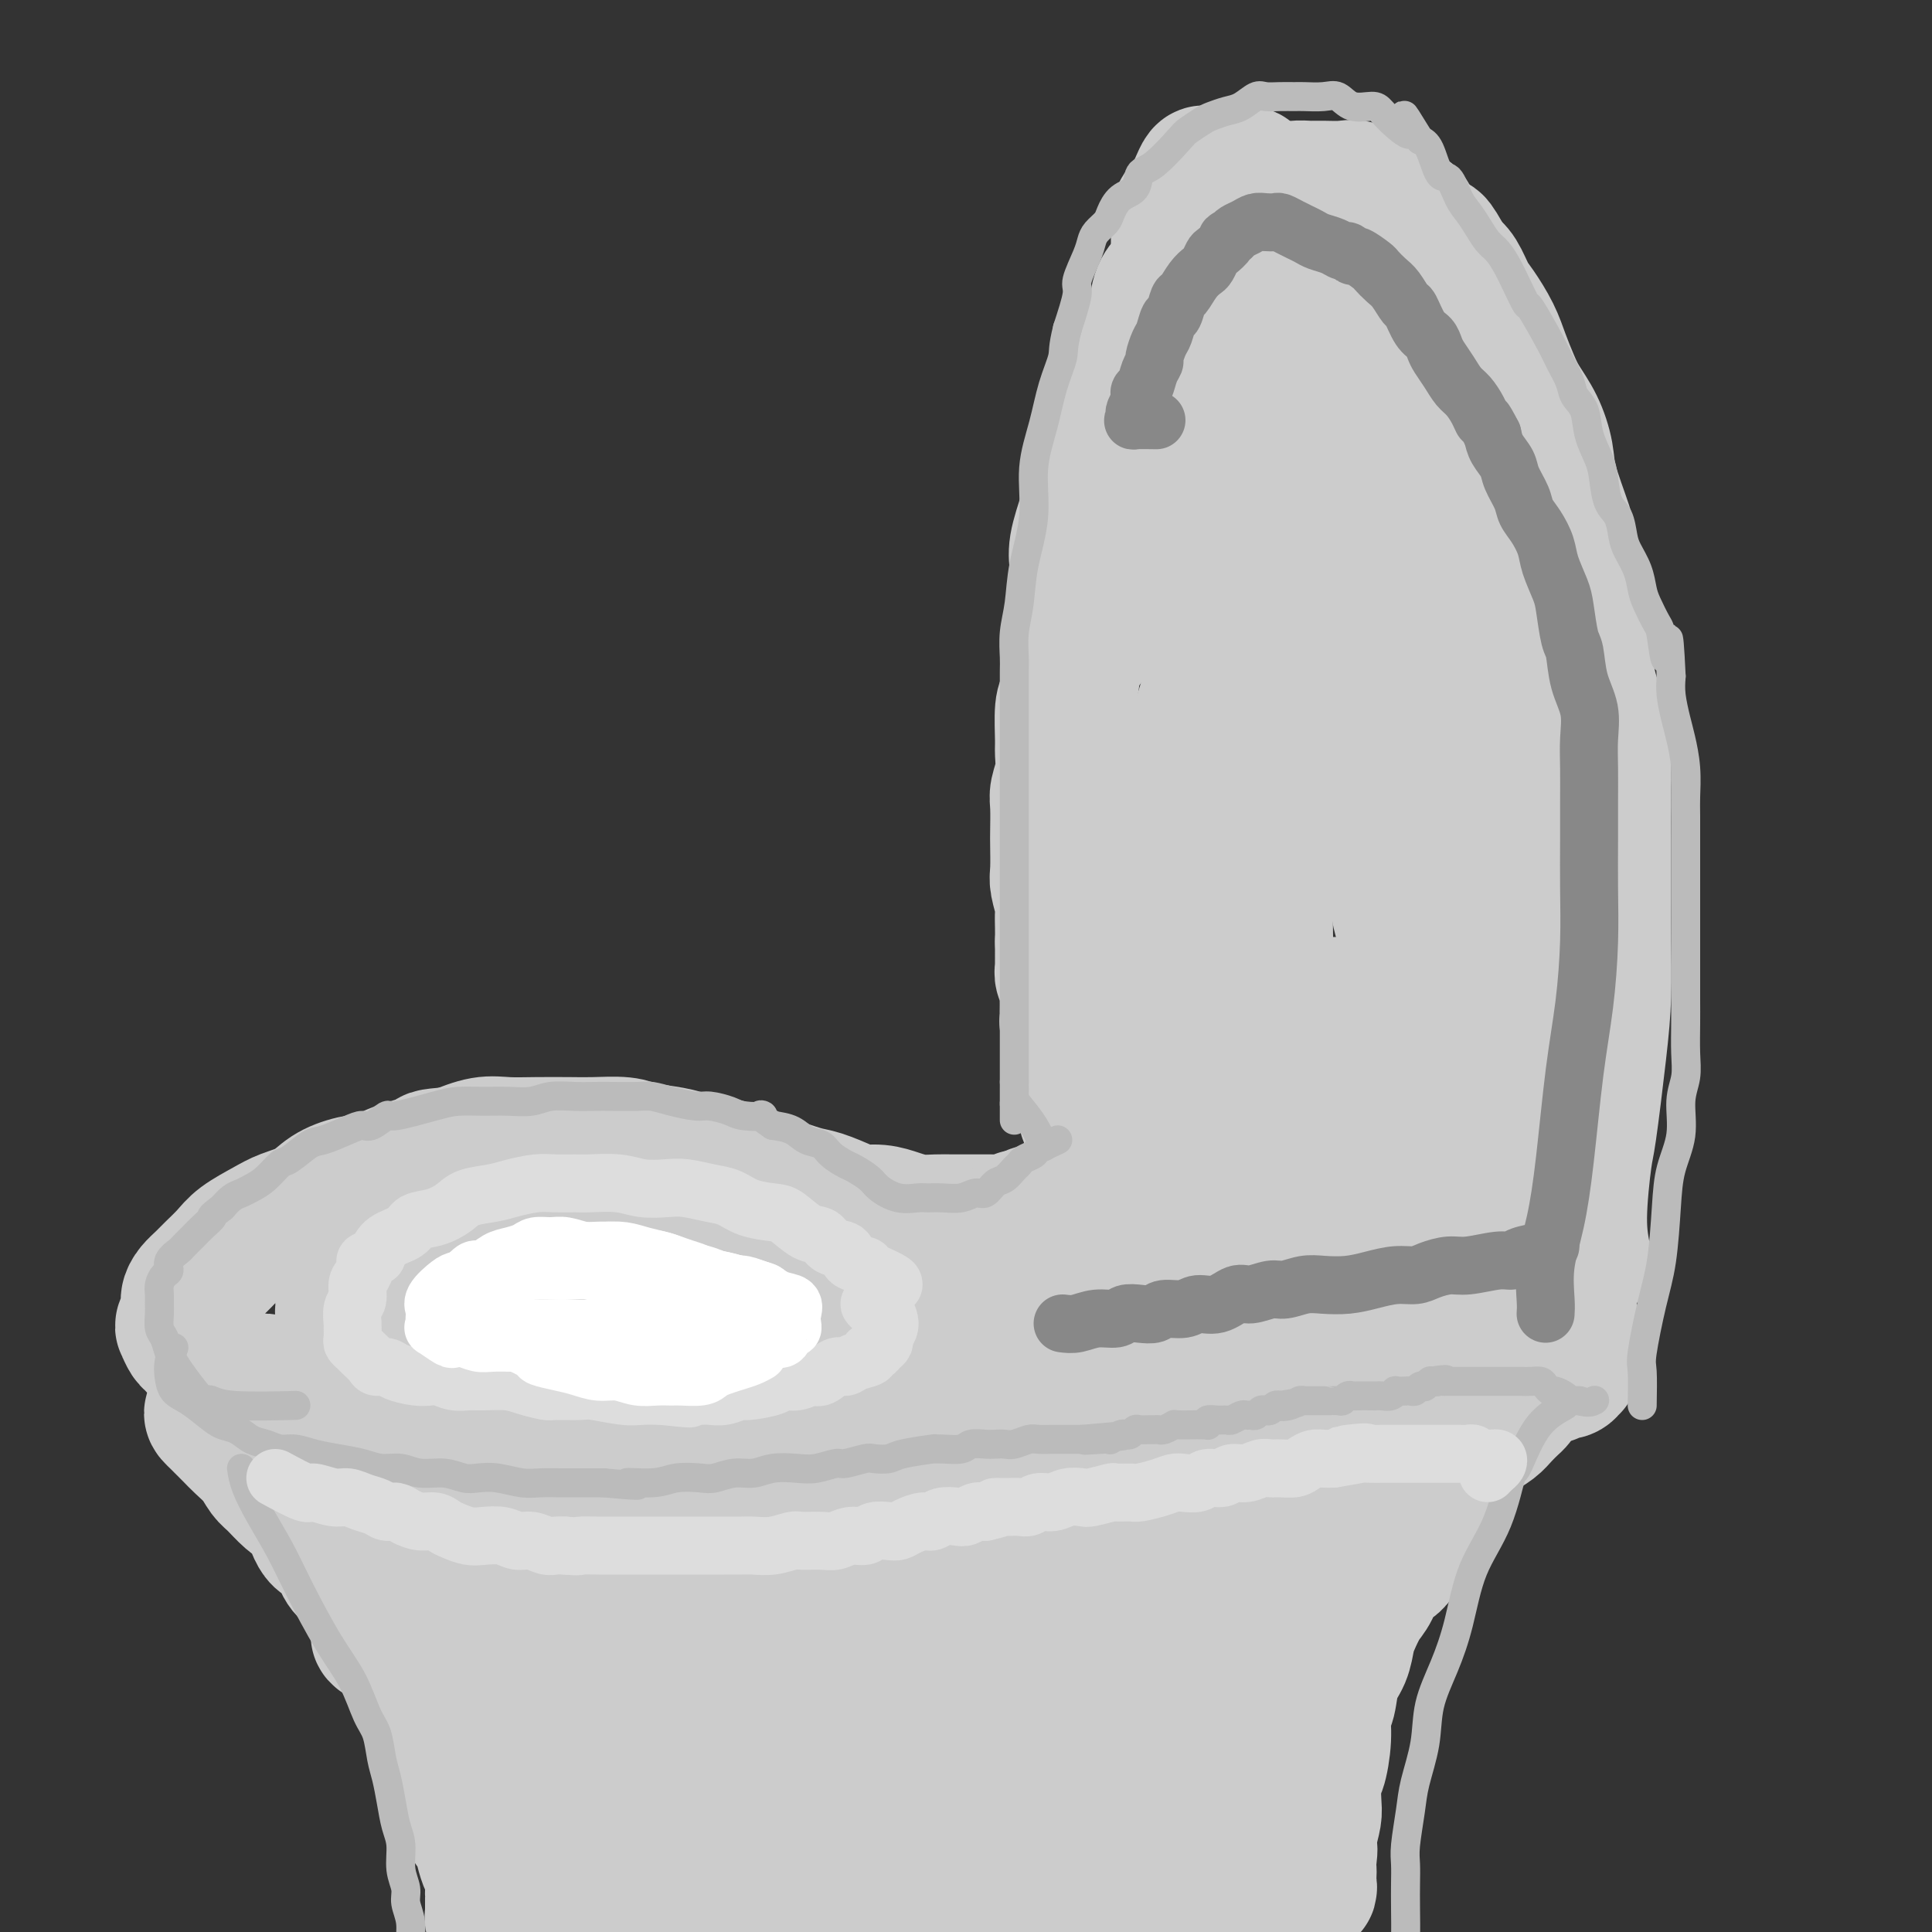 <svg viewBox='0 0 400 400' version='1.1' xmlns='http://www.w3.org/2000/svg' xmlns:xlink='http://www.w3.org/1999/xlink'><rect x="0" y="0" width="400" height="400" fill="#333333" stroke="none"/><g fill='none' stroke='rgb(204,204,204)' stroke-width='28' stroke-linecap='round' stroke-linejoin='round'><path d='M229,95c-0.301,2.007 -0.602,4.014 -1,6c-0.398,1.986 -0.894,3.952 -1,5c-0.106,1.048 0.179,1.179 0,2c-0.179,0.821 -0.823,2.333 -1,4c-0.177,1.667 0.111,3.488 0,5c-0.111,1.512 -0.622,2.716 -1,4c-0.378,1.284 -0.622,2.649 -1,4c-0.378,1.351 -0.889,2.687 -1,4c-0.111,1.313 0.177,2.603 0,4c-0.177,1.397 -0.818,2.903 -1,4c-0.182,1.097 0.094,1.787 0,3c-0.094,1.213 -0.560,2.949 -1,4c-0.440,1.051 -0.854,1.415 -1,3c-0.146,1.585 -0.025,4.389 0,6c0.025,1.611 -0.046,2.028 0,3c0.046,0.972 0.208,2.498 0,4c-0.208,1.502 -0.788,2.980 -1,4c-0.212,1.020 -0.058,1.584 0,3c0.058,1.416 0.019,3.686 0,5c-0.019,1.314 -0.019,1.674 0,3c0.019,1.326 0.058,3.618 0,5c-0.058,1.382 -0.212,1.854 0,3c0.212,1.146 0.789,2.967 1,4c0.211,1.033 0.057,1.278 0,2c-0.057,0.722 -0.016,1.921 0,3c0.016,1.079 0.008,2.040 0,3'/><path d='M220,195c-0.004,8.008 -0.015,4.029 0,3c0.015,-1.029 0.057,0.893 0,2c-0.057,1.107 -0.211,1.400 0,2c0.211,0.600 0.789,1.509 1,2c0.211,0.491 0.057,0.566 0,1c-0.057,0.434 -0.016,1.229 0,2c0.016,0.771 0.008,1.519 0,2c-0.008,0.481 -0.016,0.696 0,1c0.016,0.304 0.056,0.698 0,1c-0.056,0.302 -0.207,0.514 0,1c0.207,0.486 0.772,1.247 1,2c0.228,0.753 0.117,1.497 0,2c-0.117,0.503 -0.242,0.765 0,1c0.242,0.235 0.850,0.443 1,1c0.150,0.557 -0.157,1.462 0,2c0.157,0.538 0.778,0.707 1,1c0.222,0.293 0.045,0.708 0,1c-0.045,0.292 0.040,0.459 0,1c-0.040,0.541 -0.207,1.454 0,2c0.207,0.546 0.787,0.723 1,1c0.213,0.277 0.057,0.652 0,1c-0.057,0.348 -0.016,0.668 0,1c0.016,0.332 0.008,0.677 0,1c-0.008,0.323 -0.016,0.625 0,1c0.016,0.375 0.057,0.822 0,1c-0.057,0.178 -0.211,0.086 0,0c0.211,-0.086 0.789,-0.167 1,0c0.211,0.167 0.057,0.584 0,1c-0.057,0.416 -0.016,0.833 0,1c0.016,0.167 0.008,0.083 0,0'/><path d='M226,233c0.928,6.060 0.249,2.212 0,1c-0.249,-1.212 -0.067,0.214 0,1c0.067,0.786 0.018,0.932 0,1c-0.018,0.068 -0.005,0.059 0,0c0.005,-0.059 0.001,-0.170 0,0c-0.001,0.170 -0.000,0.619 0,1c0.000,0.381 -0.000,0.695 0,1c0.000,0.305 0.001,0.603 0,1c-0.001,0.397 -0.004,0.895 0,1c0.004,0.105 0.015,-0.183 0,0c-0.015,0.183 -0.057,0.836 0,1c0.057,0.164 0.211,-0.162 0,0c-0.211,0.162 -0.788,0.813 -1,1c-0.212,0.187 -0.061,-0.091 0,0c0.061,0.091 0.030,0.550 0,1c-0.030,0.450 -0.060,0.890 0,1c0.060,0.110 0.208,-0.110 0,0c-0.208,0.110 -0.773,0.552 -1,1c-0.227,0.448 -0.117,0.904 0,1c0.117,0.096 0.240,-0.167 0,0c-0.240,0.167 -0.841,0.765 -1,1c-0.159,0.235 0.126,0.105 0,0c-0.126,-0.105 -0.663,-0.187 -1,0c-0.337,0.187 -0.475,0.643 -1,1c-0.525,0.357 -1.436,0.617 -2,1c-0.564,0.383 -0.781,0.890 -1,1c-0.219,0.110 -0.440,-0.177 -1,0c-0.560,0.177 -1.458,0.817 -2,1c-0.542,0.183 -0.726,-0.091 -1,0c-0.274,0.091 -0.637,0.545 -1,1'/><path d='M213,252c-2.124,1.022 -1.935,0.078 -2,0c-0.065,-0.078 -0.384,0.711 -1,1c-0.616,0.289 -1.530,0.077 -2,0c-0.470,-0.077 -0.495,-0.021 -1,0c-0.505,0.021 -1.489,0.006 -2,0c-0.511,-0.006 -0.548,-0.002 -1,0c-0.452,0.002 -1.320,0.001 -2,0c-0.680,-0.001 -1.171,-0.003 -2,0c-0.829,0.003 -1.995,0.011 -3,0c-1.005,-0.011 -1.848,-0.041 -3,0c-1.152,0.041 -2.613,0.153 -4,0c-1.387,-0.153 -2.699,-0.570 -4,-1c-1.301,-0.430 -2.589,-0.874 -4,-1c-1.411,-0.126 -2.945,0.064 -4,0c-1.055,-0.064 -1.631,-0.383 -3,-1c-1.369,-0.617 -3.532,-1.531 -5,-2c-1.468,-0.469 -2.243,-0.493 -4,-1c-1.757,-0.507 -4.497,-1.498 -6,-2c-1.503,-0.502 -1.768,-0.516 -3,-1c-1.232,-0.484 -3.432,-1.439 -5,-2c-1.568,-0.561 -2.503,-0.728 -4,-1c-1.497,-0.272 -3.555,-0.647 -5,-1c-1.445,-0.353 -2.277,-0.683 -4,-1c-1.723,-0.317 -4.336,-0.621 -6,-1c-1.664,-0.379 -2.380,-0.833 -4,-1c-1.620,-0.167 -4.143,-0.046 -6,0c-1.857,0.046 -3.047,0.018 -5,0c-1.953,-0.018 -4.668,-0.025 -7,0c-2.332,0.025 -4.282,0.084 -6,0c-1.718,-0.084 -3.205,-0.310 -5,0c-1.795,0.310 -3.897,1.155 -6,2'/><path d='M94,239c-6.247,0.444 -4.366,0.555 -5,1c-0.634,0.445 -3.785,1.225 -6,2c-2.215,0.775 -3.496,1.545 -5,2c-1.504,0.455 -3.233,0.596 -5,1c-1.767,0.404 -3.572,1.070 -5,2c-1.428,0.930 -2.479,2.125 -4,3c-1.521,0.875 -3.514,1.431 -5,2c-1.486,0.569 -2.467,1.149 -4,2c-1.533,0.851 -3.619,1.971 -5,3c-1.381,1.029 -2.059,1.967 -3,3c-0.941,1.033 -2.146,2.162 -3,3c-0.854,0.838 -1.357,1.384 -2,2c-0.643,0.616 -1.427,1.302 -2,2c-0.573,0.698 -0.935,1.409 -1,2c-0.065,0.591 0.168,1.061 0,2c-0.168,0.939 -0.736,2.346 -1,3c-0.264,0.654 -0.222,0.556 0,1c0.222,0.444 0.624,1.430 1,2c0.376,0.570 0.725,0.723 1,1c0.275,0.277 0.476,0.677 1,1c0.524,0.323 1.371,0.569 2,1c0.629,0.431 1.039,1.047 2,2c0.961,0.953 2.472,2.244 4,3c1.528,0.756 3.072,0.976 4,1c0.928,0.024 1.239,-0.148 2,0c0.761,0.148 1.973,0.618 3,1c1.027,0.382 1.869,0.677 3,1c1.131,0.323 2.551,0.674 4,1c1.449,0.326 2.929,0.626 4,1c1.071,0.374 1.735,0.821 3,1c1.265,0.179 3.133,0.089 5,0'/><path d='M77,291c5.047,1.398 3.665,1.894 4,2c0.335,0.106 2.388,-0.178 4,0c1.612,0.178 2.784,0.817 4,1c1.216,0.183 2.476,-0.092 4,0c1.524,0.092 3.311,0.550 5,1c1.689,0.450 3.282,0.891 5,1c1.718,0.109 3.563,-0.114 5,0c1.437,0.114 2.466,0.567 4,1c1.534,0.433 3.574,0.848 5,1c1.426,0.152 2.240,0.041 4,0c1.760,-0.041 4.468,-0.011 7,0c2.532,0.011 4.889,0.003 7,0c2.111,-0.003 3.976,-0.001 6,0c2.024,0.001 4.208,0.000 6,0c1.792,-0.000 3.193,-0.000 5,0c1.807,0.000 4.022,0.000 6,0c1.978,-0.000 3.720,-0.000 6,0c2.280,0.000 5.096,0.001 7,0c1.904,-0.001 2.894,-0.003 4,0c1.106,0.003 2.329,0.011 3,0c0.671,-0.011 0.791,-0.040 2,0c1.209,0.040 3.506,0.151 5,0c1.494,-0.151 2.185,-0.562 3,-1c0.815,-0.438 1.755,-0.901 3,-1c1.245,-0.099 2.794,0.166 4,0c1.206,-0.166 2.070,-0.762 3,-1c0.930,-0.238 1.926,-0.119 3,0c1.074,0.119 2.226,0.238 3,0c0.774,-0.238 1.170,-0.833 2,-1c0.830,-0.167 2.094,0.095 3,0c0.906,-0.095 1.453,-0.548 2,-1'/><path d='M211,293c4.558,-0.730 2.953,-0.056 3,0c0.047,0.056 1.745,-0.507 3,-1c1.255,-0.493 2.065,-0.917 3,-1c0.935,-0.083 1.994,0.175 3,0c1.006,-0.175 1.960,-0.782 3,-1c1.040,-0.218 2.166,-0.048 3,0c0.834,0.048 1.375,-0.025 2,0c0.625,0.025 1.333,0.147 2,0c0.667,-0.147 1.292,-0.565 2,-1c0.708,-0.435 1.499,-0.887 2,-1c0.501,-0.113 0.710,0.114 1,0c0.290,-0.114 0.659,-0.570 1,-1c0.341,-0.430 0.654,-0.833 1,-1c0.346,-0.167 0.727,-0.097 1,0c0.273,0.097 0.439,0.222 1,0c0.561,-0.222 1.517,-0.792 2,-1c0.483,-0.208 0.492,-0.055 1,0c0.508,0.055 1.515,0.011 2,0c0.485,-0.011 0.448,0.011 1,0c0.552,-0.011 1.692,-0.054 2,0c0.308,0.054 -0.215,0.207 0,0c0.215,-0.207 1.170,-0.774 2,-1c0.830,-0.226 1.536,-0.112 2,0c0.464,0.112 0.688,0.222 1,0c0.312,-0.222 0.714,-0.778 1,-1c0.286,-0.222 0.458,-0.112 1,0c0.542,0.112 1.455,0.226 2,0c0.545,-0.226 0.724,-0.792 1,-1c0.276,-0.208 0.650,-0.060 1,0c0.350,0.060 0.675,0.030 1,0'/><path d='M262,282c8.064,-1.719 2.724,-0.517 1,0c-1.724,0.517 0.168,0.349 1,0c0.832,-0.349 0.605,-0.878 1,-1c0.395,-0.122 1.411,0.164 2,0c0.589,-0.164 0.749,-0.776 1,-1c0.251,-0.224 0.592,-0.059 1,0c0.408,0.059 0.882,0.013 1,0c0.118,-0.013 -0.119,0.007 0,0c0.119,-0.007 0.596,-0.041 1,0c0.404,0.041 0.737,0.156 1,0c0.263,-0.156 0.457,-0.582 1,-1c0.543,-0.418 1.436,-0.829 2,-1c0.564,-0.171 0.799,-0.102 1,0c0.201,0.102 0.368,0.239 1,0c0.632,-0.239 1.727,-0.852 2,-1c0.273,-0.148 -0.278,0.171 0,0c0.278,-0.171 1.385,-0.830 2,-1c0.615,-0.170 0.740,0.151 1,0c0.260,-0.151 0.656,-0.772 1,-1c0.344,-0.228 0.636,-0.061 1,0c0.364,0.061 0.800,0.016 1,0c0.200,-0.016 0.163,-0.003 0,0c-0.163,0.003 -0.451,-0.003 0,0c0.451,0.003 1.640,0.015 2,0c0.360,-0.015 -0.110,-0.057 0,0c0.110,0.057 0.800,0.211 1,0c0.200,-0.211 -0.090,-0.789 0,-1c0.090,-0.211 0.560,-0.057 1,0c0.440,0.057 0.849,0.015 1,0c0.151,-0.015 0.043,-0.004 0,0c-0.043,0.004 -0.022,0.002 0,0'/><path d='M290,274c4.488,-1.480 1.710,-1.180 1,-1c-0.710,0.180 0.650,0.241 1,0c0.350,-0.241 -0.310,-0.782 0,-1c0.310,-0.218 1.590,-0.111 2,0c0.410,0.111 -0.049,0.226 0,0c0.049,-0.226 0.605,-0.793 1,-1c0.395,-0.207 0.627,-0.056 1,0c0.373,0.056 0.887,0.015 1,0c0.113,-0.015 -0.176,-0.004 0,0c0.176,0.004 0.817,0.001 1,0c0.183,-0.001 -0.092,-0.000 0,0c0.092,0.000 0.549,0.000 1,0c0.451,-0.000 0.894,-0.000 1,0c0.106,0.000 -0.125,0.000 0,0c0.125,-0.000 0.606,-0.000 1,0c0.394,0.000 0.700,-0.000 1,0c0.300,0.000 0.592,0.000 1,0c0.408,-0.000 0.932,-0.000 1,0c0.068,0.000 -0.318,0.000 0,0c0.318,-0.000 1.342,-0.000 2,0c0.658,0.000 0.951,0.000 1,0c0.049,-0.000 -0.145,-0.001 0,0c0.145,0.001 0.630,0.004 1,0c0.370,-0.004 0.624,-0.015 1,0c0.376,0.015 0.875,0.057 1,0c0.125,-0.057 -0.125,-0.211 0,0c0.125,0.211 0.625,0.789 1,1c0.375,0.211 0.626,0.057 1,0c0.374,-0.057 0.870,-0.015 1,0c0.130,0.015 -0.106,0.004 0,0c0.106,-0.004 0.553,-0.002 1,0'/><path d='M314,272c2.956,0.150 0.844,0.025 0,0c-0.844,-0.025 -0.422,0.050 0,0c0.422,-0.050 0.844,-0.223 1,0c0.156,0.223 0.046,0.843 0,1c-0.046,0.157 -0.026,-0.150 0,0c0.026,0.150 0.060,0.758 0,1c-0.060,0.242 -0.212,0.117 0,0c0.212,-0.117 0.788,-0.227 1,0c0.212,0.227 0.061,0.792 0,1c-0.061,0.208 -0.030,0.058 0,0c0.030,-0.058 0.061,-0.026 0,0c-0.061,0.026 -0.212,0.046 0,0c0.212,-0.046 0.789,-0.157 1,0c0.211,0.157 0.057,0.582 0,1c-0.057,0.418 -0.016,0.831 0,1c0.016,0.169 0.008,0.096 0,0c-0.008,-0.096 -0.016,-0.214 0,0c0.016,0.214 0.057,0.762 0,1c-0.057,0.238 -0.211,0.167 0,0c0.211,-0.167 0.789,-0.431 1,0c0.211,0.431 0.057,1.555 0,2c-0.057,0.445 -0.015,0.210 0,0c0.015,-0.210 0.004,-0.397 0,0c-0.004,0.397 -0.001,1.376 0,2c0.001,0.624 0.000,0.893 0,1c-0.000,0.107 -0.000,0.054 0,0'/><path d='M318,283c0.646,2.164 0.261,2.075 0,2c-0.261,-0.075 -0.398,-0.137 -1,0c-0.602,0.137 -1.670,0.473 -2,1c-0.330,0.527 0.078,1.243 0,2c-0.078,0.757 -0.643,1.553 -1,2c-0.357,0.447 -0.508,0.544 -1,1c-0.492,0.456 -1.327,1.271 -2,2c-0.673,0.729 -1.186,1.373 -2,2c-0.814,0.627 -1.929,1.237 -3,2c-1.071,0.763 -2.098,1.678 -3,3c-0.902,1.322 -1.679,3.049 -2,4c-0.321,0.951 -0.186,1.124 -1,2c-0.814,0.876 -2.578,2.456 -4,4c-1.422,1.544 -2.502,3.054 -3,4c-0.498,0.946 -0.412,1.329 -1,3c-0.588,1.671 -1.849,4.629 -3,6c-1.151,1.371 -2.193,1.156 -3,2c-0.807,0.844 -1.381,2.746 -2,4c-0.619,1.254 -1.283,1.859 -2,3c-0.717,1.141 -1.487,2.816 -2,4c-0.513,1.184 -0.768,1.876 -1,3c-0.232,1.124 -0.440,2.678 -1,4c-0.560,1.322 -1.473,2.411 -2,4c-0.527,1.589 -0.667,3.679 -1,5c-0.333,1.321 -0.860,1.873 -1,3c-0.140,1.127 0.107,2.828 0,5c-0.107,2.172 -0.567,4.814 -1,6c-0.433,1.186 -0.838,0.916 -1,2c-0.162,1.084 -0.082,3.523 0,5c0.082,1.477 0.166,1.994 0,3c-0.166,1.006 -0.583,2.503 -1,4'/><path d='M271,380c-1.392,7.395 -0.373,3.883 0,3c0.373,-0.883 0.101,0.864 0,2c-0.101,1.136 -0.031,1.662 0,2c0.031,0.338 0.022,0.487 0,1c-0.022,0.513 -0.059,1.391 0,2c0.059,0.609 0.212,0.948 0,1c-0.212,0.052 -0.791,-0.182 -1,0c-0.209,0.182 -0.049,0.781 0,1c0.049,0.219 -0.013,0.059 0,0c0.013,-0.059 0.103,-0.016 0,0c-0.103,0.016 -0.397,0.004 -1,0c-0.603,-0.004 -1.514,-0.001 -2,0c-0.486,0.001 -0.547,-0.000 -1,0c-0.453,0.000 -1.298,0.001 -2,0c-0.702,-0.001 -1.260,-0.004 -2,0c-0.740,0.004 -1.660,0.016 -3,0c-1.340,-0.016 -3.098,-0.061 -5,0c-1.902,0.061 -3.948,0.227 -6,0c-2.052,-0.227 -4.108,-0.846 -6,-1c-1.892,-0.154 -3.618,0.159 -5,0c-1.382,-0.159 -2.421,-0.789 -5,-1c-2.579,-0.211 -6.698,-0.004 -9,0c-2.302,0.004 -2.785,-0.195 -4,0c-1.215,0.195 -3.161,0.784 -6,1c-2.839,0.216 -6.572,0.058 -8,0c-1.428,-0.058 -0.551,-0.017 -1,0c-0.449,0.017 -2.225,0.008 -4,0'/><path d='M200,391c-11.568,0.067 -5.987,0.735 -5,1c0.987,0.265 -2.619,0.128 -5,0c-2.381,-0.128 -3.539,-0.245 -5,0c-1.461,0.245 -3.227,0.854 -5,1c-1.773,0.146 -3.554,-0.171 -5,0c-1.446,0.171 -2.557,0.829 -4,1c-1.443,0.171 -3.218,-0.147 -5,0c-1.782,0.147 -3.572,0.757 -5,1c-1.428,0.243 -2.494,0.118 -4,0c-1.506,-0.118 -3.451,-0.227 -5,0c-1.549,0.227 -2.700,0.792 -4,1c-1.300,0.208 -2.748,0.060 -4,0c-1.252,-0.060 -2.307,-0.030 -3,0c-0.693,0.030 -1.025,0.061 -2,0c-0.975,-0.061 -2.594,-0.212 -4,0c-1.406,0.212 -2.601,0.789 -4,1c-1.399,0.211 -3.004,0.057 -4,0c-0.996,-0.057 -1.384,-0.015 -2,0c-0.616,0.015 -1.459,0.004 -2,0c-0.541,-0.004 -0.779,-0.001 -1,0c-0.221,0.001 -0.426,0.000 -1,0c-0.574,-0.000 -1.516,-0.000 -2,0c-0.484,0.000 -0.511,0.000 -1,0c-0.489,-0.000 -1.442,-0.000 -2,0c-0.558,0.000 -0.723,0.000 -1,0c-0.277,-0.000 -0.665,-0.000 -1,0c-0.335,0.000 -0.615,0.000 -1,0c-0.385,-0.000 -0.873,-0.000 -1,0c-0.127,0.000 0.107,0.000 0,0c-0.107,-0.000 -0.553,-0.000 -1,0'/><path d='M111,397c-14.028,0.928 -4.599,0.249 -1,0c3.599,-0.249 1.368,-0.067 0,0c-1.368,0.067 -1.873,0.018 -2,0c-0.127,-0.018 0.124,-0.005 0,0c-0.124,0.005 -0.624,0.001 -1,0c-0.376,-0.001 -0.626,-0.000 -1,0c-0.374,0.000 -0.870,0.000 -1,0c-0.130,-0.000 0.105,0.000 0,0c-0.105,-0.000 -0.550,-0.000 -1,0c-0.450,0.000 -0.905,0.001 -1,0c-0.095,-0.001 0.171,-0.003 0,0c-0.171,0.003 -0.778,0.012 -1,0c-0.222,-0.012 -0.060,-0.045 0,0c0.060,0.045 0.016,0.167 0,0c-0.016,-0.167 -0.004,-0.623 0,-1c0.004,-0.377 0.001,-0.677 0,-1c-0.001,-0.323 0.001,-0.671 0,-1c-0.001,-0.329 -0.003,-0.640 0,-1c0.003,-0.360 0.012,-0.771 0,-1c-0.012,-0.229 -0.044,-0.277 0,-1c0.044,-0.723 0.163,-2.121 0,-3c-0.163,-0.879 -0.607,-1.238 -1,-2c-0.393,-0.762 -0.735,-1.928 -1,-3c-0.265,-1.072 -0.451,-2.052 -1,-3c-0.549,-0.948 -1.459,-1.865 -2,-3c-0.541,-1.135 -0.712,-2.490 -1,-4c-0.288,-1.510 -0.693,-3.176 -1,-4c-0.307,-0.824 -0.516,-0.807 -1,-2c-0.484,-1.193 -1.242,-3.597 -2,-6'/><path d='M92,361c-1.737,-6.271 -1.081,-3.947 -1,-4c0.081,-0.053 -0.415,-2.483 -1,-4c-0.585,-1.517 -1.259,-2.120 -2,-3c-0.741,-0.880 -1.549,-2.038 -2,-3c-0.451,-0.962 -0.543,-1.727 -1,-3c-0.457,-1.273 -1.277,-3.055 -2,-4c-0.723,-0.945 -1.348,-1.055 -2,-2c-0.652,-0.945 -1.330,-2.726 -2,-4c-0.670,-1.274 -1.333,-2.040 -2,-3c-0.667,-0.960 -1.337,-2.112 -2,-3c-0.663,-0.888 -1.320,-1.510 -2,-2c-0.680,-0.490 -1.385,-0.848 -2,-2c-0.615,-1.152 -1.140,-3.098 -2,-4c-0.860,-0.902 -2.054,-0.759 -3,-2c-0.946,-1.241 -1.643,-3.865 -2,-5c-0.357,-1.135 -0.374,-0.782 -1,-1c-0.626,-0.218 -1.862,-1.007 -3,-2c-1.138,-0.993 -2.177,-2.191 -3,-3c-0.823,-0.809 -1.429,-1.229 -2,-2c-0.571,-0.771 -1.109,-1.894 -2,-3c-0.891,-1.106 -2.137,-2.194 -3,-3c-0.863,-0.806 -1.342,-1.328 -2,-2c-0.658,-0.672 -1.493,-1.494 -2,-2c-0.507,-0.506 -0.686,-0.696 -1,-1c-0.314,-0.304 -0.765,-0.721 -1,-1c-0.235,-0.279 -0.256,-0.421 0,-1c0.256,-0.579 0.787,-1.594 1,-2c0.213,-0.406 0.106,-0.203 0,0'/><path d='M231,237c1.238,0.002 2.477,0.003 4,0c1.523,-0.003 3.331,-0.011 4,0c0.669,0.011 0.199,0.040 1,0c0.801,-0.040 2.872,-0.150 4,0c1.128,0.150 1.313,0.561 2,1c0.687,0.439 1.874,0.906 3,1c1.126,0.094 2.189,-0.185 3,0c0.811,0.185 1.371,0.833 2,1c0.629,0.167 1.327,-0.147 2,0c0.673,0.147 1.321,0.757 2,1c0.679,0.243 1.390,0.121 2,0c0.610,-0.121 1.119,-0.239 2,0c0.881,0.239 2.134,0.835 3,1c0.866,0.165 1.345,-0.100 2,0c0.655,0.100 1.486,0.566 2,1c0.514,0.434 0.712,0.834 1,1c0.288,0.166 0.665,0.096 1,0c0.335,-0.096 0.629,-0.218 1,0c0.371,0.218 0.820,0.777 1,1c0.180,0.223 0.090,0.112 0,0'/><path d='M305,259c-1.173,-1.103 -2.345,-2.207 -3,-3c-0.655,-0.793 -0.792,-1.276 -1,-2c-0.208,-0.724 -0.486,-1.689 -1,-3c-0.514,-1.311 -1.265,-2.967 -2,-5c-0.735,-2.033 -1.455,-4.441 -2,-6c-0.545,-1.559 -0.915,-2.268 -1,-4c-0.085,-1.732 0.117,-4.487 0,-7c-0.117,-2.513 -0.551,-4.785 -1,-7c-0.449,-2.215 -0.912,-4.373 -1,-7c-0.088,-2.627 0.197,-5.722 0,-8c-0.197,-2.278 -0.878,-3.739 -1,-6c-0.122,-2.261 0.314,-5.323 0,-7c-0.314,-1.677 -1.379,-1.968 -2,-4c-0.621,-2.032 -0.800,-5.804 -1,-8c-0.200,-2.196 -0.423,-2.817 -1,-4c-0.577,-1.183 -1.507,-2.928 -2,-5c-0.493,-2.072 -0.548,-4.470 -1,-6c-0.452,-1.530 -1.301,-2.190 -2,-4c-0.699,-1.810 -1.248,-4.768 -2,-7c-0.752,-2.232 -1.707,-3.736 -2,-5c-0.293,-1.264 0.076,-2.287 0,-4c-0.076,-1.713 -0.597,-4.115 -1,-6c-0.403,-1.885 -0.686,-3.253 -1,-5c-0.314,-1.747 -0.657,-3.874 -1,-6'/><path d='M276,130c-2.654,-10.786 -1.290,-5.750 -1,-5c0.290,0.750 -0.496,-2.785 -1,-5c-0.504,-2.215 -0.728,-3.110 -1,-4c-0.272,-0.890 -0.594,-1.776 -1,-3c-0.406,-1.224 -0.896,-2.788 -1,-4c-0.104,-1.212 0.178,-2.074 0,-3c-0.178,-0.926 -0.817,-1.916 -1,-3c-0.183,-1.084 0.091,-2.264 0,-3c-0.091,-0.736 -0.545,-1.030 -1,-2c-0.455,-0.970 -0.910,-2.616 -1,-4c-0.090,-1.384 0.187,-2.506 0,-3c-0.187,-0.494 -0.837,-0.358 -1,-1c-0.163,-0.642 0.163,-2.060 0,-3c-0.163,-0.940 -0.814,-1.402 -1,-2c-0.186,-0.598 0.094,-1.330 0,-2c-0.094,-0.670 -0.560,-1.276 -1,-2c-0.440,-0.724 -0.854,-1.567 -1,-2c-0.146,-0.433 -0.025,-0.456 0,-1c0.025,-0.544 -0.047,-1.609 0,-2c0.047,-0.391 0.212,-0.108 0,0c-0.212,0.108 -0.803,0.040 -1,0c-0.197,-0.040 -0.001,-0.052 0,0c0.001,0.052 -0.192,0.168 0,1c0.192,0.832 0.769,2.381 1,3c0.231,0.619 0.115,0.310 0,0'/><path d='M313,262c0.059,-2.378 0.119,-4.755 0,-7c-0.119,-2.245 -0.416,-4.357 0,-7c0.416,-2.643 1.547,-5.818 3,-10c1.453,-4.182 3.230,-9.372 4,-14c0.770,-4.628 0.532,-8.696 1,-12c0.468,-3.304 1.641,-5.846 2,-9c0.359,-3.154 -0.096,-6.921 0,-10c0.096,-3.079 0.742,-5.470 1,-8c0.258,-2.530 0.129,-5.200 0,-8c-0.129,-2.800 -0.257,-5.731 -1,-8c-0.743,-2.269 -2.101,-3.878 -3,-6c-0.899,-2.122 -1.339,-4.758 -2,-7c-0.661,-2.242 -1.543,-4.089 -2,-6c-0.457,-1.911 -0.488,-3.886 -1,-6c-0.512,-2.114 -1.503,-4.368 -2,-6c-0.497,-1.632 -0.499,-2.640 -1,-4c-0.501,-1.360 -1.500,-3.070 -2,-5c-0.500,-1.930 -0.501,-4.080 -1,-6c-0.499,-1.920 -1.496,-3.609 -2,-5c-0.504,-1.391 -0.516,-2.482 -1,-4c-0.484,-1.518 -1.439,-3.462 -2,-5c-0.561,-1.538 -0.727,-2.670 -1,-4c-0.273,-1.330 -0.653,-2.859 -1,-4c-0.347,-1.141 -0.660,-1.893 -1,-3c-0.340,-1.107 -0.707,-2.567 -1,-4c-0.293,-1.433 -0.512,-2.838 -1,-4c-0.488,-1.162 -1.244,-2.081 -2,-3'/><path d='M297,87c-4.374,-14.223 -1.809,-4.779 -1,-2c0.809,2.779 -0.140,-1.105 -1,-3c-0.860,-1.895 -1.633,-1.799 -2,-2c-0.367,-0.201 -0.328,-0.697 -1,-1c-0.672,-0.303 -2.054,-0.411 -3,-1c-0.946,-0.589 -1.455,-1.659 -2,-2c-0.545,-0.341 -1.125,0.049 -2,0c-0.875,-0.049 -2.044,-0.535 -3,-1c-0.956,-0.465 -1.698,-0.909 -2,-1c-0.302,-0.091 -0.163,0.171 -1,0c-0.837,-0.171 -2.649,-0.776 -4,-1c-1.351,-0.224 -2.239,-0.066 -3,0c-0.761,0.066 -1.394,0.041 -2,0c-0.606,-0.041 -1.184,-0.096 -2,0c-0.816,0.096 -1.871,0.343 -3,1c-1.129,0.657 -2.332,1.722 -3,2c-0.668,0.278 -0.801,-0.232 -1,0c-0.199,0.232 -0.465,1.206 -1,2c-0.535,0.794 -1.340,1.409 -2,2c-0.660,0.591 -1.176,1.160 -2,2c-0.824,0.840 -1.958,1.952 -3,3c-1.042,1.048 -1.994,2.031 -3,3c-1.006,0.969 -2.066,1.925 -3,3c-0.934,1.075 -1.741,2.269 -3,4c-1.259,1.731 -2.971,4.000 -4,6c-1.029,2.000 -1.374,3.731 -2,5c-0.626,1.269 -1.532,2.075 -2,3c-0.468,0.925 -0.496,1.970 -1,3c-0.504,1.030 -1.482,2.047 -2,3c-0.518,0.953 -0.577,1.844 -1,3c-0.423,1.156 -1.212,2.578 -2,4'/><path d='M230,122c-2.304,4.925 -1.065,3.738 -1,4c0.065,0.262 -1.045,1.974 -2,3c-0.955,1.026 -1.756,1.367 -2,2c-0.244,0.633 0.068,1.559 0,2c-0.068,0.441 -0.514,0.396 -1,0c-0.486,-0.396 -1.010,-1.144 -1,-2c0.010,-0.856 0.555,-1.821 1,-3c0.445,-1.179 0.791,-2.574 1,-4c0.209,-1.426 0.282,-2.884 1,-4c0.718,-1.116 2.082,-1.890 3,-3c0.918,-1.110 1.389,-2.556 2,-4c0.611,-1.444 1.360,-2.887 2,-4c0.640,-1.113 1.171,-1.898 2,-3c0.829,-1.102 1.957,-2.521 3,-4c1.043,-1.479 2.001,-3.017 3,-4c0.999,-0.983 2.039,-1.412 3,-2c0.961,-0.588 1.841,-1.335 3,-2c1.159,-0.665 2.595,-1.250 4,-2c1.405,-0.750 2.780,-1.667 4,-2c1.220,-0.333 2.285,-0.083 3,0c0.715,0.083 1.080,0.000 2,0c0.920,-0.000 2.396,0.082 3,0c0.604,-0.082 0.335,-0.328 1,0c0.665,0.328 2.264,1.231 3,2c0.736,0.769 0.610,1.406 1,2c0.390,0.594 1.298,1.145 2,2c0.702,0.855 1.198,2.013 2,3c0.802,0.987 1.908,1.804 3,3c1.092,1.196 2.169,2.770 4,5c1.831,2.230 4.415,5.115 7,8'/><path d='M286,115c4.362,5.845 5.767,8.959 8,14c2.233,5.041 5.293,12.009 7,16c1.707,3.991 2.060,5.005 3,8c0.940,2.995 2.467,7.969 3,11c0.533,3.031 0.072,4.117 0,7c-0.072,2.883 0.244,7.561 0,11c-0.244,3.439 -1.050,5.639 -2,8c-0.950,2.361 -2.044,4.882 -3,7c-0.956,2.118 -1.772,3.833 -2,5c-0.228,1.167 0.133,1.787 0,2c-0.133,0.213 -0.761,0.020 -1,0c-0.239,-0.020 -0.089,0.132 0,0c0.089,-0.132 0.118,-0.549 0,-1c-0.118,-0.451 -0.382,-0.936 0,-7c0.382,-6.064 1.410,-17.706 2,-23c0.590,-5.294 0.741,-4.242 1,-7c0.259,-2.758 0.627,-9.328 1,-14c0.373,-4.672 0.753,-7.445 1,-11c0.247,-3.555 0.361,-7.892 0,-11c-0.361,-3.108 -1.199,-4.986 -2,-7c-0.801,-2.014 -1.567,-4.162 -2,-6c-0.433,-1.838 -0.535,-3.366 -1,-5c-0.465,-1.634 -1.293,-3.374 -2,-5c-0.707,-1.626 -1.293,-3.137 -2,-5c-0.707,-1.863 -1.537,-4.076 -2,-6c-0.463,-1.924 -0.560,-3.557 -1,-5c-0.440,-1.443 -1.223,-2.696 -2,-4c-0.777,-1.304 -1.549,-2.659 -2,-4c-0.451,-1.341 -0.583,-2.669 -1,-4c-0.417,-1.331 -1.119,-2.666 -2,-4c-0.881,-1.334 -1.940,-2.667 -3,-4'/><path d='M282,71c-3.983,-9.999 -2.941,-5.495 -3,-4c-0.059,1.495 -1.218,-0.017 -2,-1c-0.782,-0.983 -1.186,-1.437 -2,-2c-0.814,-0.563 -2.038,-1.235 -3,-2c-0.962,-0.765 -1.660,-1.624 -2,-2c-0.340,-0.376 -0.320,-0.268 -1,-1c-0.680,-0.732 -2.059,-2.305 -3,-3c-0.941,-0.695 -1.444,-0.512 -2,-1c-0.556,-0.488 -1.164,-1.647 -2,-2c-0.836,-0.353 -1.898,0.101 -3,0c-1.102,-0.101 -2.243,-0.757 -3,-1c-0.757,-0.243 -1.129,-0.074 -2,0c-0.871,0.074 -2.239,0.054 -3,0c-0.761,-0.054 -0.915,-0.141 -2,0c-1.085,0.141 -3.102,0.509 -4,1c-0.898,0.491 -0.677,1.106 -1,2c-0.323,0.894 -1.190,2.066 -2,3c-0.810,0.934 -1.564,1.629 -2,3c-0.436,1.371 -0.553,3.418 -1,5c-0.447,1.582 -1.224,2.697 -2,4c-0.776,1.303 -1.551,2.792 -2,4c-0.449,1.208 -0.572,2.135 -1,3c-0.428,0.865 -1.161,1.669 -2,3c-0.839,1.331 -1.784,3.191 -2,5c-0.216,1.809 0.297,3.567 0,5c-0.297,1.433 -1.404,2.540 -2,4c-0.596,1.460 -0.682,3.272 -1,5c-0.318,1.728 -0.869,3.370 -1,5c-0.131,1.630 0.157,3.246 0,5c-0.157,1.754 -0.759,3.644 -1,5c-0.241,1.356 -0.120,2.178 0,3'/><path d='M225,117c-1.017,5.122 -1.059,1.927 -1,1c0.059,-0.927 0.218,0.414 0,1c-0.218,0.586 -0.812,0.418 -1,0c-0.188,-0.418 0.032,-1.084 0,-2c-0.032,-0.916 -0.316,-2.080 0,-4c0.316,-1.920 1.231,-4.595 2,-7c0.769,-2.405 1.393,-4.539 2,-7c0.607,-2.461 1.197,-5.250 2,-8c0.803,-2.750 1.818,-5.462 3,-8c1.182,-2.538 2.531,-4.901 4,-8c1.469,-3.099 3.057,-6.932 5,-10c1.943,-3.068 4.240,-5.371 6,-7c1.760,-1.629 2.981,-2.584 5,-4c2.019,-1.416 4.834,-3.295 6,-4c1.166,-0.705 0.683,-0.238 1,0c0.317,0.238 1.436,0.248 2,0c0.564,-0.248 0.575,-0.754 1,-1c0.425,-0.246 1.264,-0.233 2,0c0.736,0.233 1.370,0.684 2,1c0.630,0.316 1.257,0.497 2,1c0.743,0.503 1.602,1.329 2,2c0.398,0.671 0.336,1.186 1,2c0.664,0.814 2.054,1.925 3,3c0.946,1.075 1.449,2.114 2,3c0.551,0.886 1.149,1.619 2,3c0.851,1.381 1.955,3.412 3,5c1.045,1.588 2.033,2.735 3,4c0.967,1.265 1.914,2.648 3,4c1.086,1.352 2.310,2.672 3,4c0.690,1.328 0.845,2.664 1,4'/><path d='M291,85c3.891,6.121 3.119,5.425 3,6c-0.119,0.575 0.416,2.421 1,4c0.584,1.579 1.218,2.889 2,5c0.782,2.111 1.711,5.021 2,7c0.289,1.979 -0.062,3.025 0,4c0.062,0.975 0.539,1.879 1,4c0.461,2.121 0.908,5.459 1,8c0.092,2.541 -0.172,4.287 0,6c0.172,1.713 0.779,3.395 1,5c0.221,1.605 0.055,3.132 0,5c-0.055,1.868 0.000,4.075 0,6c-0.000,1.925 -0.056,3.568 0,5c0.056,1.432 0.223,2.653 0,5c-0.223,2.347 -0.836,5.821 -1,8c-0.164,2.179 0.120,3.063 0,4c-0.120,0.937 -0.644,1.928 -1,4c-0.356,2.072 -0.545,5.226 -1,8c-0.455,2.774 -1.178,5.169 -2,8c-0.822,2.831 -1.743,6.097 -3,10c-1.257,3.903 -2.849,8.442 -4,12c-1.151,3.558 -1.860,6.136 -3,9c-1.140,2.864 -2.711,6.015 -4,8c-1.289,1.985 -2.296,2.804 -3,4c-0.704,1.196 -1.106,2.767 -2,4c-0.894,1.233 -2.281,2.127 -3,3c-0.719,0.873 -0.769,1.726 -1,2c-0.231,0.274 -0.642,-0.032 -1,0c-0.358,0.032 -0.663,0.400 -1,0c-0.337,-0.400 -0.706,-1.569 -1,-2c-0.294,-0.431 -0.513,-0.123 -1,-1c-0.487,-0.877 -1.244,-2.938 -2,-5'/><path d='M268,231c-0.979,-1.831 -0.928,-2.409 -2,-7c-1.072,-4.591 -3.268,-13.195 -4,-18c-0.732,-4.805 0.000,-5.812 0,-12c-0.000,-6.188 -0.732,-17.556 -1,-26c-0.268,-8.444 -0.072,-13.963 0,-18c0.072,-4.037 0.019,-6.593 0,-11c-0.019,-4.407 -0.005,-10.666 0,-15c0.005,-4.334 0.002,-6.744 0,-9c-0.002,-2.256 -0.002,-4.357 0,-6c0.002,-1.643 0.007,-2.829 0,-4c-0.007,-1.171 -0.027,-2.326 0,-3c0.027,-0.674 0.101,-0.866 0,-1c-0.101,-0.134 -0.375,-0.211 -1,1c-0.625,1.211 -1.600,3.711 -2,5c-0.400,1.289 -0.225,1.367 0,2c0.225,0.633 0.501,1.822 0,5c-0.501,3.178 -1.778,8.344 -3,13c-1.222,4.656 -2.391,8.801 -4,14c-1.609,5.199 -3.660,11.451 -5,17c-1.340,5.549 -1.968,10.393 -3,18c-1.032,7.607 -2.467,17.975 -3,24c-0.533,6.025 -0.164,7.706 0,12c0.164,4.294 0.123,11.200 0,15c-0.123,3.800 -0.328,4.492 0,5c0.328,0.508 1.189,0.830 2,1c0.811,0.170 1.572,0.186 2,0c0.428,-0.186 0.524,-0.575 1,-2c0.476,-1.425 1.334,-3.887 3,-9c1.666,-5.113 4.141,-12.877 6,-20c1.859,-7.123 3.103,-13.607 4,-20c0.897,-6.393 1.449,-12.697 2,-19'/><path d='M260,163c0.899,-9.038 0.147,-12.135 0,-15c-0.147,-2.865 0.311,-5.500 0,-8c-0.311,-2.500 -1.393,-4.865 -2,-6c-0.607,-1.135 -0.741,-1.041 -1,-1c-0.259,0.041 -0.644,0.027 -1,0c-0.356,-0.027 -0.684,-0.067 -1,0c-0.316,0.067 -0.621,0.242 -1,1c-0.379,0.758 -0.833,2.097 -1,3c-0.167,0.903 -0.046,1.368 0,2c0.046,0.632 0.017,1.432 0,3c-0.017,1.568 -0.024,3.905 0,7c0.024,3.095 0.078,6.947 0,12c-0.078,5.053 -0.289,11.308 0,16c0.289,4.692 1.078,7.820 2,11c0.922,3.180 1.978,6.411 3,9c1.022,2.589 2.010,4.536 3,6c0.990,1.464 1.983,2.445 3,3c1.017,0.555 2.060,0.685 3,1c0.940,0.315 1.779,0.816 2,1c0.221,0.184 -0.174,0.050 1,0c1.174,-0.050 3.919,-0.015 5,0c1.081,0.015 0.498,0.010 1,0c0.502,-0.010 2.089,-0.025 3,0c0.911,0.025 1.147,0.089 2,0c0.853,-0.089 2.323,-0.332 3,0c0.677,0.332 0.563,1.239 1,2c0.437,0.761 1.427,1.375 2,2c0.573,0.625 0.731,1.260 1,2c0.269,0.740 0.649,1.584 1,2c0.351,0.416 0.672,0.405 1,1c0.328,0.595 0.664,1.798 1,3'/><path d='M291,220c1.331,1.986 1.159,0.950 1,1c-0.159,0.050 -0.305,1.188 0,2c0.305,0.812 1.061,1.300 2,2c0.939,0.700 2.060,1.611 3,3c0.940,1.389 1.697,3.254 2,4c0.303,0.746 0.151,0.373 0,0'/><path d='M328,261c-0.520,-2.518 -1.039,-5.036 -1,-9c0.039,-3.964 0.637,-9.376 1,-12c0.363,-2.624 0.489,-2.462 1,-6c0.511,-3.538 1.405,-10.775 2,-16c0.595,-5.225 0.891,-8.438 1,-12c0.109,-3.562 0.030,-7.472 0,-11c-0.030,-3.528 -0.010,-6.675 0,-10c0.010,-3.325 0.010,-6.827 0,-10c-0.010,-3.173 -0.030,-6.018 0,-9c0.030,-2.982 0.112,-6.101 0,-9c-0.112,-2.899 -0.416,-5.577 -1,-8c-0.584,-2.423 -1.449,-4.591 -2,-7c-0.551,-2.409 -0.790,-5.059 -1,-7c-0.210,-1.941 -0.393,-3.172 -1,-6c-0.607,-2.828 -1.640,-7.251 -2,-10c-0.360,-2.749 -0.049,-3.823 0,-5c0.049,-1.177 -0.165,-2.457 -1,-5c-0.835,-2.543 -2.293,-6.349 -3,-9c-0.707,-2.651 -0.665,-4.147 -1,-6c-0.335,-1.853 -1.047,-4.062 -2,-6c-0.953,-1.938 -2.146,-3.604 -3,-5c-0.854,-1.396 -1.370,-2.522 -2,-4c-0.630,-1.478 -1.376,-3.310 -2,-5c-0.624,-1.690 -1.126,-3.240 -2,-5c-0.874,-1.760 -2.121,-3.729 -3,-5c-0.879,-1.271 -1.391,-1.842 -2,-3c-0.609,-1.158 -1.317,-2.902 -2,-4c-0.683,-1.098 -1.342,-1.549 -2,-2'/><path d='M300,55c-3.707,-6.846 -2.973,-4.461 -3,-4c-0.027,0.461 -0.815,-1.001 -2,-2c-1.185,-0.999 -2.765,-1.535 -4,-2c-1.235,-0.465 -2.123,-0.857 -3,-1c-0.877,-0.143 -1.744,-0.035 -3,0c-1.256,0.035 -2.901,-0.003 -4,0c-1.099,0.003 -1.654,0.046 -2,0c-0.346,-0.046 -0.485,-0.182 -1,0c-0.515,0.182 -1.405,0.681 -2,1c-0.595,0.319 -0.893,0.456 -1,1c-0.107,0.544 -0.023,1.493 0,2c0.023,0.507 -0.016,0.570 0,1c0.016,0.430 0.088,1.226 0,2c-0.088,0.774 -0.336,1.525 -1,2c-0.664,0.475 -1.745,0.674 -2,1c-0.255,0.326 0.316,0.780 0,2c-0.316,1.220 -1.519,3.206 -2,4c-0.481,0.794 -0.241,0.397 0,0'/><path d='M298,52c-0.684,-0.780 -1.368,-1.560 -2,-2c-0.632,-0.440 -1.210,-0.540 -2,-1c-0.790,-0.460 -1.790,-1.280 -2,-2c-0.210,-0.720 0.370,-1.342 0,-2c-0.370,-0.658 -1.691,-1.353 -3,-2c-1.309,-0.647 -2.605,-1.245 -4,-2c-1.395,-0.755 -2.889,-1.667 -4,-2c-1.111,-0.333 -1.838,-0.087 -3,0c-1.162,0.087 -2.759,0.014 -4,0c-1.241,-0.014 -2.127,0.030 -3,0c-0.873,-0.030 -1.734,-0.135 -3,0c-1.266,0.135 -2.938,0.510 -4,1c-1.062,0.490 -1.513,1.096 -2,2c-0.487,0.904 -1.009,2.105 -2,3c-0.991,0.895 -2.450,1.483 -3,2c-0.550,0.517 -0.191,0.964 -1,2c-0.809,1.036 -2.784,2.660 -4,4c-1.216,1.340 -1.671,2.397 -2,3c-0.329,0.603 -0.532,0.751 -1,1c-0.468,0.249 -1.201,0.600 -2,1c-0.799,0.400 -1.664,0.848 -2,1c-0.336,0.152 -0.143,0.007 0,0c0.143,-0.007 0.234,0.123 0,0c-0.234,-0.123 -0.795,-0.500 -1,-1c-0.205,-0.500 -0.055,-1.124 0,-2c0.055,-0.876 0.015,-2.005 0,-3c-0.015,-0.995 -0.004,-1.856 0,-3c0.004,-1.144 0.002,-2.572 0,-4'/><path d='M244,46c0.118,-2.378 0.412,-2.322 1,-3c0.588,-0.678 1.471,-2.091 2,-3c0.529,-0.909 0.704,-1.315 1,-2c0.296,-0.685 0.713,-1.648 1,-2c0.287,-0.352 0.443,-0.094 1,0c0.557,0.094 1.515,0.025 2,0c0.485,-0.025 0.496,-0.007 1,0c0.504,0.007 1.500,0.003 2,0c0.500,-0.003 0.504,-0.004 1,0c0.496,0.004 1.483,0.014 2,0c0.517,-0.014 0.563,-0.053 1,1c0.437,1.053 1.266,3.196 2,4c0.734,0.804 1.372,0.267 5,5c3.628,4.733 10.246,14.736 14,20c3.754,5.264 4.644,5.790 5,6c0.356,0.210 0.178,0.105 0,0'/><path d='M263,253c-1.620,1.060 -3.240,2.119 -5,3c-1.760,0.881 -3.662,1.583 -5,2c-1.338,0.417 -2.114,0.550 -4,1c-1.886,0.450 -4.883,1.217 -8,2c-3.117,0.783 -6.353,1.582 -9,2c-2.647,0.418 -4.706,0.456 -8,1c-3.294,0.544 -7.825,1.596 -11,2c-3.175,0.404 -4.995,0.161 -7,0c-2.005,-0.161 -4.195,-0.239 -6,0c-1.805,0.239 -3.226,0.796 -5,1c-1.774,0.204 -3.901,0.054 -6,0c-2.099,-0.054 -4.170,-0.014 -6,0c-1.830,0.014 -3.420,0.001 -5,0c-1.580,-0.001 -3.151,0.012 -5,0c-1.849,-0.012 -3.975,-0.047 -6,0c-2.025,0.047 -3.947,0.177 -6,0c-2.053,-0.177 -4.236,-0.662 -6,-1c-1.764,-0.338 -3.109,-0.528 -5,-1c-1.891,-0.472 -4.329,-1.225 -6,-2c-1.671,-0.775 -2.575,-1.570 -4,-2c-1.425,-0.430 -3.370,-0.493 -5,-1c-1.630,-0.507 -2.946,-1.456 -5,-2c-2.054,-0.544 -4.846,-0.681 -7,-1c-2.154,-0.319 -3.670,-0.819 -6,-1c-2.330,-0.181 -5.475,-0.043 -8,0c-2.525,0.043 -4.429,-0.009 -7,0c-2.571,0.009 -5.807,0.079 -8,0c-2.193,-0.079 -3.341,-0.308 -5,0c-1.659,0.308 -3.830,1.154 -6,2'/><path d='M83,258c-5.952,0.667 -3.833,1.334 -4,2c-0.167,0.666 -2.619,1.329 -4,2c-1.381,0.671 -1.690,1.349 -2,2c-0.310,0.651 -0.619,1.273 -1,2c-0.381,0.727 -0.832,1.558 -1,2c-0.168,0.442 -0.053,0.496 0,1c0.053,0.504 0.045,1.458 0,2c-0.045,0.542 -0.127,0.671 0,1c0.127,0.329 0.463,0.857 1,1c0.537,0.143 1.276,-0.098 2,0c0.724,0.098 1.432,0.534 2,1c0.568,0.466 0.996,0.962 2,1c1.004,0.038 2.584,-0.382 4,0c1.416,0.382 2.667,1.566 4,2c1.333,0.434 2.747,0.116 5,0c2.253,-0.116 5.344,-0.031 8,0c2.656,0.031 4.877,0.008 7,0c2.123,-0.008 4.149,-0.002 9,0c4.851,0.002 12.527,0.001 17,0c4.473,-0.001 5.742,-0.001 7,0c1.258,0.001 2.503,0.002 5,0c2.497,-0.002 6.245,-0.006 10,0c3.755,0.006 7.517,0.021 11,0c3.483,-0.021 6.689,-0.078 10,0c3.311,0.078 6.729,0.290 10,0c3.271,-0.290 6.397,-1.081 10,-2c3.603,-0.919 7.684,-1.964 11,-3c3.316,-1.036 5.868,-2.061 9,-3c3.132,-0.939 6.843,-1.791 10,-3c3.157,-1.209 5.759,-2.774 8,-4c2.241,-1.226 4.120,-2.113 6,-3'/><path d='M239,259c9.355,-3.432 5.741,-3.014 6,-3c0.259,0.014 4.390,-0.378 7,-1c2.610,-0.622 3.700,-1.473 5,-2c1.300,-0.527 2.809,-0.729 4,-1c1.191,-0.271 2.063,-0.609 3,-1c0.937,-0.391 1.938,-0.834 3,-1c1.062,-0.166 2.183,-0.055 3,0c0.817,0.055 1.329,0.055 2,0c0.671,-0.055 1.500,-0.166 2,0c0.500,0.166 0.670,0.608 1,1c0.330,0.392 0.820,0.734 1,1c0.180,0.266 0.050,0.458 0,1c-0.050,0.542 -0.019,1.436 0,2c0.019,0.564 0.025,0.799 0,1c-0.025,0.201 -0.082,0.368 0,1c0.082,0.632 0.302,1.728 0,2c-0.302,0.272 -1.127,-0.281 -2,0c-0.873,0.281 -1.794,1.396 -4,2c-2.206,0.604 -5.697,0.698 -8,1c-2.303,0.302 -3.420,0.813 -5,1c-1.580,0.187 -3.624,0.050 -5,0c-1.376,-0.050 -2.082,-0.013 -3,0c-0.918,0.013 -2.046,0.004 -3,0c-0.954,-0.004 -1.734,-0.001 -2,0c-0.266,0.001 -0.019,-0.001 0,0c0.019,0.001 -0.191,0.003 0,0c0.191,-0.003 0.783,-0.011 1,0c0.217,0.011 0.058,0.041 0,0c-0.058,-0.041 -0.017,-0.155 0,0c0.017,0.155 0.008,0.577 0,1'/><path d='M245,264c-4.798,0.959 -1.294,0.858 0,1c1.294,0.142 0.377,0.528 -1,1c-1.377,0.472 -3.215,1.030 -5,2c-1.785,0.970 -3.517,2.352 -7,4c-3.483,1.648 -8.717,3.562 -15,7c-6.283,3.438 -13.615,8.399 -20,11c-6.385,2.601 -11.824,2.840 -18,4c-6.176,1.160 -13.090,3.239 -19,5c-5.910,1.761 -10.817,3.204 -15,4c-4.183,0.796 -7.641,0.945 -12,1c-4.359,0.055 -9.617,0.015 -13,0c-3.383,-0.015 -4.889,-0.005 -7,0c-2.111,0.005 -4.827,0.003 -7,0c-2.173,-0.003 -3.802,-0.009 -6,0c-2.198,0.009 -4.963,0.033 -7,0c-2.037,-0.033 -3.344,-0.124 -5,0c-1.656,0.124 -3.659,0.462 -5,1c-1.341,0.538 -2.020,1.277 -3,2c-0.980,0.723 -2.261,1.431 -3,2c-0.739,0.569 -0.936,0.999 -1,1c-0.064,0.001 0.006,-0.428 0,0c-0.006,0.428 -0.089,1.712 0,2c0.089,0.288 0.349,-0.421 1,0c0.651,0.421 1.695,1.972 2,3c0.305,1.028 -0.127,1.534 1,3c1.127,1.466 3.814,3.893 6,7c2.186,3.107 3.870,6.893 6,11c2.130,4.107 4.705,8.534 7,12c2.295,3.466 4.310,5.972 6,8c1.690,2.028 3.054,3.580 4,5c0.946,1.420 1.473,2.710 2,4'/><path d='M111,365c5.199,9.024 1.197,3.584 0,2c-1.197,-1.584 0.411,0.689 1,2c0.589,1.311 0.158,1.662 0,2c-0.158,0.338 -0.043,0.665 0,1c0.043,0.335 0.014,0.678 0,1c-0.014,0.322 -0.013,0.622 0,1c0.013,0.378 0.038,0.833 0,1c-0.038,0.167 -0.138,0.045 0,0c0.138,-0.045 0.513,-0.012 1,0c0.487,0.012 1.087,0.003 2,0c0.913,-0.003 2.139,0.001 4,0c1.861,-0.001 4.356,-0.006 6,0c1.644,0.006 2.437,0.022 8,0c5.563,-0.022 15.897,-0.083 24,0c8.103,0.083 13.977,0.309 21,1c7.023,0.691 15.196,1.845 21,3c5.804,1.155 9.239,2.309 15,3c5.761,0.691 13.849,0.917 17,1c3.151,0.083 1.364,0.022 1,0c-0.364,-0.022 0.694,-0.006 1,0c0.306,0.006 -0.142,0.004 -1,0c-0.858,-0.004 -2.127,-0.008 -5,0c-2.873,0.008 -7.349,0.028 -14,-1c-6.651,-1.028 -15.478,-3.104 -24,-5c-8.522,-1.896 -16.738,-3.611 -25,-6c-8.262,-2.389 -16.571,-5.451 -25,-8c-8.429,-2.549 -16.980,-4.585 -24,-7c-7.020,-2.415 -12.510,-5.207 -18,-8'/><path d='M97,348c-12.719,-4.747 -11.017,-5.114 -12,-6c-0.983,-0.886 -4.651,-2.290 -6,-3c-1.349,-0.710 -0.377,-0.727 0,-1c0.377,-0.273 0.160,-0.804 0,-1c-0.160,-0.196 -0.264,-0.058 0,0c0.264,0.058 0.895,0.036 2,0c1.105,-0.036 2.685,-0.086 4,0c1.315,0.086 2.364,0.309 6,0c3.636,-0.309 9.858,-1.149 18,-2c8.142,-0.851 18.203,-1.713 30,-3c11.797,-1.287 25.330,-3.000 34,-4c8.670,-1.000 12.477,-1.287 18,-2c5.523,-0.713 12.763,-1.851 19,-3c6.237,-1.149 11.472,-2.308 14,-3c2.528,-0.692 2.351,-0.918 2,-1c-0.351,-0.082 -0.875,-0.021 -1,0c-0.125,0.021 0.149,0.000 -5,0c-5.149,-0.000 -15.720,0.019 -21,0c-5.280,-0.019 -5.269,-0.075 -10,1c-4.731,1.075 -14.203,3.282 -22,5c-7.797,1.718 -13.917,2.947 -20,4c-6.083,1.053 -12.127,1.928 -17,3c-4.873,1.072 -8.573,2.339 -11,3c-2.427,0.661 -3.581,0.716 -4,1c-0.419,0.284 -0.105,0.797 0,1c0.105,0.203 -0.000,0.097 0,0c0.000,-0.097 0.105,-0.183 1,0c0.895,0.183 2.580,0.637 5,1c2.420,0.363 5.575,0.636 9,1c3.425,0.364 7.122,0.818 15,1c7.878,0.182 19.939,0.091 32,0'/><path d='M177,340c12.604,0.764 13.116,0.675 18,0c4.884,-0.675 14.142,-1.936 19,-4c4.858,-2.064 5.318,-4.932 6,-7c0.682,-2.068 1.588,-3.336 0,-5c-1.588,-1.664 -5.668,-3.724 -10,-5c-4.332,-1.276 -8.916,-1.767 -19,-2c-10.084,-0.233 -25.669,-0.206 -35,0c-9.331,0.206 -12.409,0.591 -21,1c-8.591,0.409 -22.695,0.841 -32,1c-9.305,0.159 -13.812,0.046 -17,0c-3.188,-0.046 -5.056,-0.026 -6,0c-0.944,0.026 -0.963,0.056 -1,0c-0.037,-0.056 -0.091,-0.198 0,0c0.091,0.198 0.326,0.737 1,1c0.674,0.263 1.785,0.251 3,1c1.215,0.749 2.532,2.258 3,3c0.468,0.742 0.085,0.716 8,6c7.915,5.284 24.126,15.878 30,20c5.874,4.122 1.410,1.772 5,3c3.590,1.228 15.233,6.035 23,8c7.767,1.965 11.658,1.089 16,1c4.342,-0.089 9.135,0.608 13,0c3.865,-0.608 6.803,-2.521 10,-4c3.197,-1.479 6.652,-2.525 10,-5c3.348,-2.475 6.588,-6.381 10,-10c3.412,-3.619 6.996,-6.951 11,-11c4.004,-4.049 8.426,-8.814 11,-12c2.574,-3.186 3.298,-4.792 5,-7c1.702,-2.208 4.381,-5.018 7,-8c2.619,-2.982 5.177,-6.138 7,-8c1.823,-1.862 2.912,-2.431 4,-3'/><path d='M256,294c8.810,-9.352 3.335,-3.232 2,-1c-1.335,2.232 1.471,0.578 3,0c1.529,-0.578 1.780,-0.079 2,0c0.220,0.079 0.410,-0.262 1,0c0.590,0.262 1.579,1.128 2,2c0.421,0.872 0.272,1.752 0,4c-0.272,2.248 -0.667,5.864 -2,9c-1.333,3.136 -3.605,5.791 -9,13c-5.395,7.209 -13.912,18.970 -20,26c-6.088,7.030 -9.745,9.327 -15,14c-5.255,4.673 -12.106,11.720 -20,17c-7.894,5.280 -16.829,8.793 -22,11c-5.171,2.207 -6.576,3.106 -8,4c-1.424,0.894 -2.865,1.781 -3,2c-0.135,0.219 1.038,-0.232 1,0c-0.038,0.232 -1.286,1.145 5,-2c6.286,-3.145 20.106,-10.348 27,-14c6.894,-3.652 6.863,-3.751 9,-5c2.137,-1.249 6.441,-3.647 12,-7c5.559,-3.353 12.371,-7.662 18,-12c5.629,-4.338 10.074,-8.707 14,-13c3.926,-4.293 7.332,-8.512 10,-13c2.668,-4.488 4.599,-9.245 6,-14c1.401,-4.755 2.274,-9.509 3,-13c0.726,-3.491 1.305,-5.718 2,-7c0.695,-1.282 1.507,-1.617 2,-2c0.493,-0.383 0.668,-0.814 1,-1c0.332,-0.186 0.820,-0.127 1,0c0.180,0.127 0.051,0.322 0,1c-0.051,0.678 -0.026,1.839 0,3'/><path d='M278,296c0.231,1.332 -1.193,4.160 -2,7c-0.807,2.840 -0.998,5.690 -3,12c-2.002,6.310 -5.814,16.081 -9,25c-3.186,8.919 -5.745,16.986 -9,24c-3.255,7.014 -7.205,12.974 -10,18c-2.795,5.026 -4.433,9.118 -6,12c-1.567,2.882 -3.062,4.553 -4,6c-0.938,1.447 -1.319,2.669 -1,2c0.319,-0.669 1.338,-3.230 2,-6c0.662,-2.770 0.968,-5.750 2,-9c1.032,-3.250 2.790,-6.772 5,-13c2.210,-6.228 4.871,-15.163 7,-21c2.129,-5.837 3.727,-8.575 6,-13c2.273,-4.425 5.220,-10.538 8,-16c2.780,-5.462 5.393,-10.272 7,-13c1.607,-2.728 2.207,-3.375 3,-4c0.793,-0.625 1.780,-1.229 2,-1c0.220,0.229 -0.328,1.290 -1,3c-0.672,1.710 -1.470,4.067 -3,8c-1.530,3.933 -3.793,9.442 -6,15c-2.207,5.558 -4.357,11.167 -7,19c-2.643,7.833 -5.780,17.892 -8,27c-2.220,9.108 -3.523,17.266 -4,27c-0.477,9.734 -0.128,21.044 0,26c0.128,4.956 0.037,3.559 0,3c-0.037,-0.559 -0.018,-0.279 0,0'/></g>
<g fill='none' stroke='rgb(255,255,255)' stroke-width='28' stroke-linecap='round' stroke-linejoin='round'><path d='M235,397c-0.732,-0.898 -1.464,-1.797 -2,-3c-0.536,-1.203 -0.876,-2.712 -1,-4c-0.124,-1.288 -0.030,-2.355 0,-5c0.030,-2.645 -0.002,-6.868 0,-13c0.002,-6.132 0.038,-14.175 0,-19c-0.038,-4.825 -0.150,-6.434 0,-9c0.150,-2.566 0.562,-6.091 1,-9c0.438,-2.909 0.902,-5.204 1,-7c0.098,-1.796 -0.170,-3.093 0,-4c0.170,-0.907 0.777,-1.423 1,-2c0.223,-0.577 0.061,-1.216 0,-1c-0.061,0.216 -0.022,1.287 0,2c0.022,0.713 0.025,1.069 0,2c-0.025,0.931 -0.079,2.439 0,4c0.079,1.561 0.290,3.175 0,8c-0.290,4.825 -1.083,12.860 -2,20c-0.917,7.140 -1.959,13.383 -3,18c-1.041,4.617 -2.083,7.607 -3,11c-0.917,3.393 -1.711,7.189 -2,10c-0.289,2.811 -0.074,4.636 0,6c0.074,1.364 0.006,2.266 0,3c-0.006,0.734 0.050,1.300 0,2c-0.050,0.700 -0.206,1.535 0,2c0.206,0.465 0.773,0.562 1,1c0.227,0.438 0.113,1.219 0,2'/><path d='M226,412c0.155,2.414 0.041,0.448 0,0c-0.041,-0.448 -0.011,0.623 0,1c0.011,0.377 0.003,0.062 0,0c-0.003,-0.062 -0.001,0.129 0,0c0.001,-0.129 -0.000,-0.577 0,-1c0.000,-0.423 0.001,-0.821 0,-2c-0.001,-1.179 -0.004,-3.139 0,-5c0.004,-1.861 0.016,-3.624 0,-6c-0.016,-2.376 -0.060,-5.366 0,-8c0.060,-2.634 0.222,-4.911 0,-7c-0.222,-2.089 -0.829,-3.989 -1,-5c-0.171,-1.011 0.094,-1.134 0,-2c-0.094,-0.866 -0.546,-2.475 -1,-3c-0.454,-0.525 -0.909,0.032 -1,0c-0.091,-0.032 0.183,-0.655 0,-1c-0.183,-0.345 -0.821,-0.414 -1,0c-0.179,0.414 0.103,1.309 0,2c-0.103,0.691 -0.591,1.177 -1,2c-0.409,0.823 -0.741,1.983 -1,3c-0.259,1.017 -0.447,1.892 -1,3c-0.553,1.108 -1.473,2.450 -2,4c-0.527,1.550 -0.663,3.310 -1,5c-0.337,1.690 -0.875,3.311 -1,5c-0.125,1.689 0.163,3.447 0,5c-0.163,1.553 -0.776,2.901 -1,4c-0.224,1.099 -0.060,1.950 0,3c0.060,1.050 0.017,2.300 0,3c-0.017,0.700 -0.009,0.850 0,1'/><path d='M214,413c-0.464,4.426 -0.125,2.493 0,2c0.125,-0.493 0.037,0.456 0,1c-0.037,0.544 -0.024,0.682 0,1c0.024,0.318 0.059,0.814 0,1c-0.059,0.186 -0.212,0.062 0,0c0.212,-0.062 0.789,-0.061 1,0c0.211,0.061 0.055,0.183 0,0c-0.055,-0.183 -0.011,-0.671 0,-1c0.011,-0.329 -0.011,-0.499 0,-1c0.011,-0.501 0.056,-1.332 0,-3c-0.056,-1.668 -0.211,-4.173 0,-8c0.211,-3.827 0.790,-8.975 1,-13c0.210,-4.025 0.052,-6.928 0,-9c-0.052,-2.072 0.001,-3.312 0,-5c-0.001,-1.688 -0.057,-3.824 0,-5c0.057,-1.176 0.226,-1.392 0,-5c-0.226,-3.608 -0.849,-10.608 -1,-15c-0.151,-4.392 0.170,-6.176 0,-9c-0.170,-2.824 -0.830,-6.690 -1,-9c-0.170,-2.310 0.151,-3.066 0,-4c-0.151,-0.934 -0.772,-2.046 -1,-3c-0.228,-0.954 -0.061,-1.751 0,-2c0.061,-0.249 0.016,0.048 0,0c-0.016,-0.048 -0.005,-0.442 0,0c0.005,0.442 0.002,1.721 0,3'/><path d='M213,329c-0.369,-5.333 0.209,0.834 0,4c-0.209,3.166 -1.205,3.329 -2,7c-0.795,3.671 -1.389,10.849 -2,18c-0.611,7.151 -1.239,14.274 -2,20c-0.761,5.726 -1.654,10.056 -2,14c-0.346,3.944 -0.145,7.503 0,10c0.145,2.497 0.235,3.933 0,5c-0.235,1.067 -0.795,1.765 -1,2c-0.205,0.235 -0.055,0.007 0,0c0.055,-0.007 0.015,0.209 0,0c-0.015,-0.209 -0.007,-0.842 0,-2c0.007,-1.158 0.012,-2.842 0,-5c-0.012,-2.158 -0.040,-4.789 0,-7c0.040,-2.211 0.147,-4.002 0,-12c-0.147,-7.998 -0.547,-22.203 -1,-30c-0.453,-7.797 -0.959,-9.185 -1,-11c-0.041,-1.815 0.381,-4.056 0,-6c-0.381,-1.944 -1.566,-3.591 -2,-5c-0.434,-1.409 -0.116,-2.582 0,-3c0.116,-0.418 0.031,-0.083 0,0c-0.031,0.083 -0.008,-0.086 0,0c0.008,0.086 0.002,0.426 0,1c-0.002,0.574 -0.001,1.380 0,2c0.001,0.620 0.000,1.053 0,2c-0.000,0.947 -0.000,2.409 0,4c0.000,1.591 0.000,3.312 0,7c-0.000,3.688 -0.000,9.344 0,15'/><path d='M200,359c-0.198,8.486 -0.694,14.201 -1,19c-0.306,4.799 -0.422,8.682 -1,12c-0.578,3.318 -1.619,6.072 -2,8c-0.381,1.928 -0.102,3.029 0,4c0.102,0.971 0.027,1.813 0,2c-0.027,0.187 -0.005,-0.280 0,0c0.005,0.280 -0.006,1.306 0,1c0.006,-0.306 0.031,-1.944 0,-3c-0.031,-1.056 -0.117,-1.530 0,-4c0.117,-2.470 0.437,-6.937 1,-11c0.563,-4.063 1.368,-7.722 2,-14c0.632,-6.278 1.092,-15.173 2,-20c0.908,-4.827 2.263,-5.584 3,-7c0.737,-1.416 0.857,-3.489 1,-5c0.143,-1.511 0.310,-2.458 1,-4c0.690,-1.542 1.903,-3.677 3,-5c1.097,-1.323 2.079,-1.833 3,-3c0.921,-1.167 1.783,-2.992 3,-4c1.217,-1.008 2.789,-1.199 4,-2c1.211,-0.801 2.060,-2.212 3,-3c0.940,-0.788 1.971,-0.952 3,-1c1.029,-0.048 2.058,0.020 3,0c0.942,-0.020 1.799,-0.129 2,0c0.201,0.129 -0.254,0.496 0,1c0.254,0.504 1.215,1.144 2,2c0.785,0.856 1.392,1.928 2,3'/><path d='M234,325c0.994,1.485 0.480,2.199 1,3c0.520,0.801 2.073,1.689 3,3c0.927,1.311 1.229,3.045 2,5c0.771,1.955 2.010,4.132 3,6c0.990,1.868 1.730,3.426 2,7c0.270,3.574 0.068,9.165 0,15c-0.068,5.835 -0.003,11.913 0,16c0.003,4.087 -0.056,6.182 0,8c0.056,1.818 0.225,3.357 0,5c-0.225,1.643 -0.846,3.388 -1,5c-0.154,1.612 0.158,3.090 0,4c-0.158,0.910 -0.786,1.252 -1,2c-0.214,0.748 -0.015,1.902 0,3c0.015,1.098 -0.156,2.140 0,3c0.156,0.860 0.638,1.538 1,2c0.362,0.462 0.605,0.710 1,1c0.395,0.290 0.941,0.624 2,2c1.059,1.376 2.631,3.793 4,6c1.369,2.207 2.534,4.202 3,5c0.466,0.798 0.233,0.399 0,0'/></g>
<g fill='none' stroke='rgb(204,204,204)' stroke-width='28' stroke-linecap='round' stroke-linejoin='round'><path d='M245,325c1.426,5.065 2.852,10.131 4,15c1.148,4.869 2.020,9.542 3,15c0.980,5.458 2.070,11.701 3,17c0.930,5.299 1.699,9.654 3,15c1.301,5.346 3.133,11.682 4,15c0.867,3.318 0.768,3.618 1,4c0.232,0.382 0.794,0.848 1,1c0.206,0.152 0.055,-0.008 0,0c-0.055,0.008 -0.013,0.186 0,0c0.013,-0.186 -0.004,-0.736 0,-2c0.004,-1.264 0.029,-3.240 0,-6c-0.029,-2.760 -0.113,-6.302 0,-9c0.113,-2.698 0.423,-4.553 0,-7c-0.423,-2.447 -1.578,-5.488 -2,-9c-0.422,-3.512 -0.109,-7.495 0,-11c0.109,-3.505 0.014,-6.532 0,-10c-0.014,-3.468 0.052,-7.377 0,-11c-0.052,-3.623 -0.223,-6.959 0,-10c0.223,-3.041 0.840,-5.788 1,-8c0.160,-2.212 -0.139,-3.890 0,-5c0.139,-1.110 0.714,-1.651 1,-1c0.286,0.651 0.283,2.494 0,5c-0.283,2.506 -0.845,5.675 -3,12c-2.155,6.325 -5.901,15.807 -9,23c-3.099,7.193 -5.549,12.096 -8,17'/><path d='M244,375c-4.167,8.513 -6.083,9.797 -8,12c-1.917,2.203 -3.833,5.327 -5,7c-1.167,1.673 -1.585,1.896 -2,2c-0.415,0.104 -0.826,0.088 -1,0c-0.174,-0.088 -0.109,-0.247 0,-2c0.109,-1.753 0.264,-5.101 1,-11c0.736,-5.899 2.055,-14.351 3,-22c0.945,-7.649 1.517,-14.495 2,-21c0.483,-6.505 0.879,-12.670 1,-17c0.121,-4.330 -0.032,-6.824 0,-8c0.032,-1.176 0.249,-1.033 0,-1c-0.249,0.033 -0.963,-0.043 -1,0c-0.037,0.043 0.605,0.207 0,1c-0.605,0.793 -2.455,2.216 -3,3c-0.545,0.784 0.214,0.929 -3,6c-3.214,5.071 -10.402,15.066 -16,26c-5.598,10.934 -9.604,22.805 -12,29c-2.396,6.195 -3.180,6.714 -4,9c-0.820,2.286 -1.676,6.340 -2,8c-0.324,1.660 -0.116,0.927 1,1c1.116,0.073 3.138,0.951 6,-1c2.862,-1.951 6.562,-6.733 11,-13c4.438,-6.267 9.613,-14.019 13,-21c3.387,-6.981 4.986,-13.190 6,-20c1.014,-6.810 1.443,-14.221 1,-19c-0.443,-4.779 -1.757,-6.927 -4,-9c-2.243,-2.073 -5.416,-4.072 -8,-5c-2.584,-0.928 -4.579,-0.785 -7,0c-2.421,0.785 -5.267,2.211 -7,3c-1.733,0.789 -2.352,0.940 -4,3c-1.648,2.060 -4.324,6.030 -7,10'/><path d='M195,325c-2.066,2.946 -3.730,5.313 -5,9c-1.270,3.687 -2.144,8.696 -3,14c-0.856,5.304 -1.692,10.903 -2,17c-0.308,6.097 -0.087,12.691 1,18c1.087,5.309 3.041,9.331 5,12c1.959,2.669 3.925,3.983 6,5c2.075,1.017 4.261,1.738 7,-1c2.739,-2.738 6.030,-8.933 10,-16c3.970,-7.067 8.617,-15.005 12,-22c3.383,-6.995 5.501,-13.049 7,-19c1.499,-5.951 2.378,-11.801 3,-16c0.622,-4.199 0.988,-6.747 1,-8c0.012,-1.253 -0.329,-1.209 -1,-1c-0.671,0.209 -1.670,0.585 -2,0c-0.330,-0.585 0.011,-2.131 -5,4c-5.011,6.131 -15.374,19.938 -20,27c-4.626,7.062 -3.514,7.380 -5,12c-1.486,4.620 -5.569,13.542 -9,21c-3.431,7.458 -6.210,13.451 -8,18c-1.790,4.549 -2.592,7.654 -3,10c-0.408,2.346 -0.421,3.932 0,5c0.421,1.068 1.278,1.617 2,2c0.722,0.383 1.309,0.598 4,0c2.691,-0.598 7.486,-2.011 11,-4c3.514,-1.989 5.747,-4.556 11,-11c5.253,-6.444 13.526,-16.766 18,-23c4.474,-6.234 5.149,-8.380 9,-15c3.851,-6.620 10.878,-17.712 15,-26c4.122,-8.288 5.341,-13.770 7,-19c1.659,-5.230 3.760,-10.209 5,-14c1.240,-3.791 1.620,-6.396 2,-9'/><path d='M268,295c2.179,-7.508 0.625,-5.279 0,-5c-0.625,0.279 -0.322,-1.393 0,-2c0.322,-0.607 0.665,-0.149 1,0c0.335,0.149 0.664,-0.009 1,0c0.336,0.009 0.679,0.187 1,0c0.321,-0.187 0.618,-0.738 1,-1c0.382,-0.262 0.847,-0.236 1,0c0.153,0.236 -0.008,0.682 0,1c0.008,0.318 0.183,0.508 0,1c-0.183,0.492 -0.725,1.285 -1,2c-0.275,0.715 -0.284,1.353 -1,3c-0.716,1.647 -2.138,4.302 -3,7c-0.862,2.698 -1.162,5.440 -2,8c-0.838,2.560 -2.212,4.937 -3,8c-0.788,3.063 -0.989,6.811 -2,12c-1.011,5.189 -2.830,11.820 -4,18c-1.170,6.180 -1.690,11.910 -2,17c-0.310,5.090 -0.409,9.541 -1,13c-0.591,3.459 -1.675,5.927 -2,8c-0.325,2.073 0.108,3.750 0,6c-0.108,2.250 -0.758,5.072 -1,7c-0.242,1.928 -0.076,2.961 0,4c0.076,1.039 0.062,2.083 0,3c-0.062,0.917 -0.170,1.709 0,2c0.170,0.291 0.620,0.083 1,0c0.380,-0.083 0.690,-0.042 1,0'/><path d='M253,407c0.239,1.513 -0.165,0.797 0,0c0.165,-0.797 0.898,-1.673 1,-2c0.102,-0.327 -0.428,-0.105 0,-3c0.428,-2.895 1.814,-8.908 3,-16c1.186,-7.092 2.171,-15.264 3,-22c0.829,-6.736 1.503,-12.035 3,-19c1.497,-6.965 3.817,-15.594 5,-20c1.183,-4.406 1.227,-4.588 2,-8c0.773,-3.412 2.273,-10.054 4,-15c1.727,-4.946 3.681,-8.195 5,-12c1.319,-3.805 2.005,-8.165 3,-12c0.995,-3.835 2.300,-7.144 4,-11c1.700,-3.856 3.796,-8.258 5,-11c1.204,-2.742 1.515,-3.822 2,-5c0.485,-1.178 1.142,-2.452 2,-4c0.858,-1.548 1.917,-3.370 3,-5c1.083,-1.630 2.192,-3.067 3,-4c0.808,-0.933 1.317,-1.363 2,-2c0.683,-0.637 1.541,-1.481 2,-2c0.459,-0.519 0.519,-0.714 1,-1c0.481,-0.286 1.382,-0.663 2,-1c0.618,-0.337 0.951,-0.633 1,-1c0.049,-0.367 -0.187,-0.804 0,-1c0.187,-0.196 0.796,-0.149 1,-1c0.204,-0.851 0.003,-2.599 0,-4c-0.003,-1.401 0.191,-2.454 1,-5c0.809,-2.546 2.231,-6.585 3,-10c0.769,-3.415 0.884,-6.208 1,-9'/><path d='M315,201c1.409,-6.055 2.430,-7.194 3,-9c0.570,-1.806 0.689,-4.281 1,-6c0.311,-1.719 0.815,-2.684 1,-3c0.185,-0.316 0.049,0.016 0,0c-0.049,-0.016 -0.013,-0.379 0,0c0.013,0.379 0.004,1.500 0,2c-0.004,0.500 -0.002,0.380 0,1c0.002,0.620 0.003,1.978 0,3c-0.003,1.022 -0.011,1.706 0,3c0.011,1.294 0.041,3.199 0,5c-0.041,1.801 -0.155,3.499 0,5c0.155,1.501 0.578,2.804 1,5c0.422,2.196 0.844,5.286 1,7c0.156,1.714 0.046,2.050 0,4c-0.046,1.950 -0.026,5.512 0,8c0.026,2.488 0.060,3.903 0,5c-0.060,1.097 -0.213,1.875 0,3c0.213,1.125 0.793,2.598 1,4c0.207,1.402 0.041,2.735 0,4c-0.041,1.265 0.041,2.463 0,4c-0.041,1.537 -0.207,3.412 0,5c0.207,1.588 0.788,2.889 1,4c0.212,1.111 0.056,2.030 0,3c-0.056,0.970 -0.011,1.989 0,3c0.011,1.011 -0.011,2.015 0,3c0.011,0.985 0.055,1.952 0,3c-0.055,1.048 -0.211,2.178 0,3c0.211,0.822 0.788,1.337 1,2c0.212,0.663 0.061,1.475 0,2c-0.061,0.525 -0.030,0.762 0,1'/><path d='M325,275c0.773,14.577 0.207,5.019 0,2c-0.207,-3.019 -0.055,0.500 0,2c0.055,1.500 0.013,0.980 0,1c-0.013,0.020 0.004,0.578 0,1c-0.004,0.422 -0.028,0.706 0,1c0.028,0.294 0.108,0.598 0,1c-0.108,0.402 -0.405,0.902 -1,1c-0.595,0.098 -1.487,-0.207 -2,0c-0.513,0.207 -0.645,0.924 -1,1c-0.355,0.076 -0.933,-0.490 -2,0c-1.067,0.490 -2.623,2.035 -4,3c-1.377,0.965 -2.574,1.349 -4,2c-1.426,0.651 -3.081,1.569 -4,2c-0.919,0.431 -1.103,0.375 -3,2c-1.897,1.625 -5.508,4.933 -7,6c-1.492,1.067 -0.865,-0.105 -2,1c-1.135,1.105 -4.032,4.487 -6,6c-1.968,1.513 -3.006,1.157 -4,2c-0.994,0.843 -1.943,2.883 -3,4c-1.057,1.117 -2.223,1.310 -3,2c-0.777,0.690 -1.167,1.879 -2,3c-0.833,1.121 -2.110,2.176 -3,3c-0.890,0.824 -1.394,1.418 -2,2c-0.606,0.582 -1.313,1.151 -2,2c-0.687,0.849 -1.354,1.978 -2,3c-0.646,1.022 -1.273,1.937 -2,3c-0.727,1.063 -1.556,2.275 -2,3c-0.444,0.725 -0.504,0.965 -1,2c-0.496,1.035 -1.427,2.867 -2,4c-0.573,1.133 -0.786,1.566 -1,2'/><path d='M260,342c-3.340,4.473 -2.191,2.156 -2,2c0.191,-0.156 -0.575,1.849 -1,3c-0.425,1.151 -0.509,1.450 -1,2c-0.491,0.550 -1.390,1.352 -2,2c-0.610,0.648 -0.933,1.140 -1,2c-0.067,0.860 0.122,2.086 0,3c-0.122,0.914 -0.554,1.516 -1,3c-0.446,1.484 -0.904,3.849 -1,5c-0.096,1.151 0.170,1.089 0,2c-0.170,0.911 -0.777,2.796 -1,4c-0.223,1.204 -0.062,1.727 0,3c0.062,1.273 0.023,3.297 0,5c-0.023,1.703 -0.032,3.085 0,4c0.032,0.915 0.103,1.364 0,2c-0.103,0.636 -0.381,1.461 0,2c0.381,0.539 1.422,0.794 2,2c0.578,1.206 0.694,3.363 1,6c0.306,2.637 0.802,5.753 1,7c0.198,1.247 0.099,0.623 0,0'/><path d='M205,372c0.000,6.536 0.000,13.071 0,22c0.000,8.929 0.000,20.250 0,26c0.000,5.750 -0.000,5.929 0,6c0.000,0.071 0.000,0.036 0,0'/></g>
<g fill='none' stroke='rgb(187,187,187)' stroke-width='6' stroke-linecap='round' stroke-linejoin='round'><path d='M36,279c-0.409,1.008 -0.819,2.017 -1,3c-0.181,0.983 -0.134,1.941 0,3c0.134,1.059 0.357,2.219 1,3c0.643,0.781 1.708,1.183 3,2c1.292,0.817 2.810,2.050 4,3c1.190,0.950 2.051,1.618 3,2c0.949,0.382 1.986,0.480 3,1c1.014,0.520 2.006,1.463 3,2c0.994,0.537 1.990,0.669 3,1c1.010,0.331 2.034,0.862 3,1c0.966,0.138 1.875,-0.117 3,0c1.125,0.117 2.468,0.605 4,1c1.532,0.395 3.255,0.698 5,1c1.745,0.302 3.513,0.602 5,1c1.487,0.398 2.695,0.895 4,1c1.305,0.105 2.708,-0.182 4,0c1.292,0.182 2.472,0.832 4,1c1.528,0.168 3.402,-0.147 5,0c1.598,0.147 2.920,0.757 4,1c1.080,0.243 1.920,0.118 3,0c1.080,-0.118 2.402,-0.228 4,0c1.598,0.228 3.472,0.793 5,1c1.528,0.207 2.708,0.055 4,0c1.292,-0.055 2.694,-0.015 4,0c1.306,0.015 2.516,0.004 4,0c1.484,-0.004 3.242,-0.002 5,0'/><path d='M125,307c11.256,1.067 5.896,0.234 5,0c-0.896,-0.234 2.672,0.129 5,0c2.328,-0.129 3.417,-0.752 5,-1c1.583,-0.248 3.661,-0.123 5,0c1.339,0.123 1.940,0.243 3,0c1.060,-0.243 2.579,-0.849 4,-1c1.421,-0.151 2.745,0.152 4,0c1.255,-0.152 2.441,-0.758 4,-1c1.559,-0.242 3.489,-0.121 5,0c1.511,0.121 2.602,0.243 4,0c1.398,-0.243 3.102,-0.849 4,-1c0.898,-0.151 0.988,0.153 2,0c1.012,-0.153 2.945,-0.763 4,-1c1.055,-0.237 1.230,-0.102 2,0c0.770,0.102 2.133,0.171 3,0c0.867,-0.171 1.237,-0.581 3,-1c1.763,-0.419 4.918,-0.848 6,-1c1.082,-0.152 0.089,-0.027 0,0c-0.089,0.027 0.724,-0.045 2,0c1.276,0.045 3.013,0.208 4,0c0.987,-0.208 1.222,-0.787 2,-1c0.778,-0.213 2.099,-0.061 3,0c0.901,0.061 1.381,0.030 2,0c0.619,-0.030 1.377,-0.061 2,0c0.623,0.061 1.111,0.212 2,0c0.889,-0.212 2.177,-0.789 3,-1c0.823,-0.211 1.179,-0.057 2,0c0.821,0.057 2.107,0.015 3,0c0.893,-0.015 1.394,-0.004 2,0c0.606,0.004 1.316,0.001 2,0c0.684,-0.001 1.342,-0.001 2,0'/><path d='M224,298c15.682,-1.393 5.386,-0.377 2,0c-3.386,0.377 0.139,0.115 2,0c1.861,-0.115 2.057,-0.082 2,0c-0.057,0.082 -0.366,0.214 0,0c0.366,-0.214 1.406,-0.775 2,-1c0.594,-0.225 0.740,-0.113 1,0c0.260,0.113 0.633,0.226 1,0c0.367,-0.226 0.729,-0.793 1,-1c0.271,-0.207 0.453,-0.054 1,0c0.547,0.054 1.461,0.011 2,0c0.539,-0.011 0.704,0.011 1,0c0.296,-0.011 0.724,-0.056 1,0c0.276,0.056 0.400,0.212 1,0c0.600,-0.212 1.676,-0.793 2,-1c0.324,-0.207 -0.104,-0.041 1,0c1.104,0.041 3.739,-0.042 5,0c1.261,0.042 1.149,0.208 1,0c-0.149,-0.208 -0.334,-0.792 0,-1c0.334,-0.208 1.189,-0.042 2,0c0.811,0.042 1.579,-0.042 2,0c0.421,0.042 0.494,0.208 1,0c0.506,-0.208 1.445,-0.792 2,-1c0.555,-0.208 0.726,-0.042 1,0c0.274,0.042 0.651,-0.040 1,0c0.349,0.040 0.671,0.203 1,0c0.329,-0.203 0.666,-0.773 1,-1c0.334,-0.227 0.667,-0.112 1,0c0.333,0.112 0.667,0.223 1,0c0.333,-0.223 0.667,-0.778 1,-1c0.333,-0.222 0.667,-0.111 1,0'/><path d='M265,291c6.536,-1.099 2.377,-0.347 1,0c-1.377,0.347 0.027,0.289 1,0c0.973,-0.289 1.516,-0.810 2,-1c0.484,-0.190 0.908,-0.051 1,0c0.092,0.051 -0.148,0.014 0,0c0.148,-0.014 0.683,-0.004 1,0c0.317,0.004 0.417,0.001 1,0c0.583,-0.001 1.648,0.001 2,0c0.352,-0.001 -0.008,-0.004 0,0c0.008,0.004 0.384,0.015 1,0c0.616,-0.015 1.472,-0.057 2,0c0.528,0.057 0.726,0.211 1,0c0.274,-0.211 0.623,-0.789 1,-1c0.377,-0.211 0.783,-0.057 1,0c0.217,0.057 0.247,0.016 1,0c0.753,-0.016 2.231,-0.008 3,0c0.769,0.008 0.831,0.016 1,0c0.169,-0.016 0.445,-0.057 1,0c0.555,0.057 1.388,0.211 2,0c0.612,-0.211 1.004,-0.789 1,-1c-0.004,-0.211 -0.404,-0.056 0,0c0.404,0.056 1.614,0.011 2,0c0.386,-0.011 -0.050,0.011 0,0c0.050,-0.011 0.587,-0.054 1,0c0.413,0.054 0.703,0.207 1,0c0.297,-0.207 0.602,-0.774 1,-1c0.398,-0.226 0.890,-0.112 1,0c0.110,0.112 -0.163,0.223 0,0c0.163,-0.223 0.761,-0.778 1,-1c0.239,-0.222 0.120,-0.111 0,0'/><path d='M296,286c5.266,-0.774 2.932,-0.207 2,0c-0.932,0.207 -0.461,0.056 0,0c0.461,-0.056 0.912,-0.015 1,0c0.088,0.015 -0.188,0.004 0,0c0.188,-0.004 0.838,-0.001 1,0c0.162,0.001 -0.164,0.000 0,0c0.164,-0.000 0.818,-0.000 1,0c0.182,0.000 -0.110,0.000 0,0c0.110,-0.000 0.621,-0.000 1,0c0.379,0.000 0.627,0.000 1,0c0.373,-0.000 0.872,-0.000 1,0c0.128,0.000 -0.116,0.000 0,0c0.116,-0.000 0.593,-0.000 1,0c0.407,0.000 0.743,0.000 1,0c0.257,-0.000 0.436,-0.000 1,0c0.564,0.000 1.513,0.000 2,0c0.487,-0.000 0.511,-0.000 1,0c0.489,0.000 1.443,0.000 2,0c0.557,-0.000 0.716,-0.001 1,0c0.284,0.001 0.692,0.003 1,0c0.308,-0.003 0.517,-0.011 1,0c0.483,0.011 1.242,0.041 2,0c0.758,-0.041 1.516,-0.152 2,0c0.484,0.152 0.694,0.566 1,1c0.306,0.434 0.707,0.887 1,1c0.293,0.113 0.476,-0.113 1,0c0.524,0.113 1.388,0.566 2,1c0.612,0.434 0.973,0.847 1,1c0.027,0.153 -0.278,0.044 0,0c0.278,-0.044 1.139,-0.022 2,0'/><path d='M327,290c1.911,0.622 2.689,0.178 3,0c0.311,-0.178 0.156,-0.089 0,0'/><path d='M340,291c0.046,-2.756 0.093,-5.512 0,-7c-0.093,-1.488 -0.324,-1.708 0,-4c0.324,-2.292 1.205,-6.655 2,-10c0.795,-3.345 1.504,-5.671 2,-9c0.496,-3.329 0.778,-7.660 1,-11c0.222,-3.340 0.385,-5.690 1,-8c0.615,-2.310 1.681,-4.582 2,-7c0.319,-2.418 -0.111,-4.984 0,-7c0.111,-2.016 0.762,-3.481 1,-5c0.238,-1.519 0.064,-3.090 0,-5c-0.064,-1.910 -0.017,-4.157 0,-6c0.017,-1.843 0.005,-3.280 0,-5c-0.005,-1.720 -0.001,-3.722 0,-6c0.001,-2.278 0.000,-4.830 0,-7c-0.000,-2.170 -0.000,-3.957 0,-6c0.000,-2.043 0.001,-4.340 0,-6c-0.001,-1.660 -0.003,-2.681 0,-5c0.003,-2.319 0.012,-5.935 0,-8c-0.012,-2.065 -0.045,-2.579 0,-4c0.045,-1.421 0.170,-3.748 0,-6c-0.170,-2.252 -0.633,-4.428 -1,-6c-0.367,-1.572 -0.637,-2.539 -1,-4c-0.363,-1.461 -0.818,-3.418 -1,-5c-0.182,-1.582 -0.091,-2.791 0,-4'/><path d='M346,140c-0.638,-13.537 -0.735,-5.880 -1,-4c-0.265,1.880 -0.700,-2.015 -1,-4c-0.300,-1.985 -0.465,-2.058 -1,-3c-0.535,-0.942 -1.439,-2.754 -2,-4c-0.561,-1.246 -0.779,-1.927 -1,-3c-0.221,-1.073 -0.444,-2.540 -1,-4c-0.556,-1.460 -1.445,-2.915 -2,-4c-0.555,-1.085 -0.778,-1.801 -1,-3c-0.222,-1.199 -0.445,-2.882 -1,-4c-0.555,-1.118 -1.443,-1.671 -2,-3c-0.557,-1.329 -0.783,-3.433 -1,-5c-0.217,-1.567 -0.424,-2.596 -1,-4c-0.576,-1.404 -1.520,-3.184 -2,-5c-0.480,-1.816 -0.496,-3.668 -1,-5c-0.504,-1.332 -1.494,-2.145 -2,-3c-0.506,-0.855 -0.526,-1.753 -1,-3c-0.474,-1.247 -1.401,-2.843 -2,-4c-0.599,-1.157 -0.870,-1.874 -2,-4c-1.130,-2.126 -3.118,-5.662 -4,-7c-0.882,-1.338 -0.659,-0.479 -1,-1c-0.341,-0.521 -1.246,-2.421 -2,-4c-0.754,-1.579 -1.357,-2.835 -2,-4c-0.643,-1.165 -1.327,-2.239 -2,-3c-0.673,-0.761 -1.335,-1.210 -2,-2c-0.665,-0.790 -1.333,-1.920 -2,-3c-0.667,-1.080 -1.333,-2.110 -2,-3c-0.667,-0.890 -1.333,-1.639 -2,-3c-0.667,-1.361 -1.333,-3.334 -2,-4c-0.667,-0.666 -1.333,-0.025 -2,-1c-0.667,-0.975 -1.333,-3.564 -2,-5c-0.667,-1.436 -1.333,-1.718 -2,-2'/><path d='M294,29c-5.575,-9.099 -2.512,-3.848 -2,-2c0.512,1.848 -1.529,0.291 -3,-1c-1.471,-1.291 -2.374,-2.318 -3,-3c-0.626,-0.682 -0.976,-1.020 -2,-1c-1.024,0.020 -2.721,0.398 -4,0c-1.279,-0.398 -2.141,-1.571 -3,-2c-0.859,-0.429 -1.714,-0.115 -3,0c-1.286,0.115 -3.001,0.029 -4,0c-0.999,-0.029 -1.282,-0.001 -2,0c-0.718,0.001 -1.872,-0.025 -3,0c-1.128,0.025 -2.232,0.101 -3,0c-0.768,-0.101 -1.202,-0.379 -2,0c-0.798,0.379 -1.962,1.415 -3,2c-1.038,0.585 -1.952,0.720 -3,1c-1.048,0.280 -2.230,0.705 -3,1c-0.770,0.295 -1.128,0.458 -2,1c-0.872,0.542 -2.259,1.462 -3,2c-0.741,0.538 -0.835,0.695 -2,2c-1.165,1.305 -3.401,3.757 -5,5c-1.599,1.243 -2.560,1.278 -3,2c-0.440,0.722 -0.359,2.133 -1,3c-0.641,0.867 -2.003,1.191 -3,2c-0.997,0.809 -1.628,2.104 -2,3c-0.372,0.896 -0.486,1.392 -1,2c-0.514,0.608 -1.429,1.328 -2,2c-0.571,0.672 -0.800,1.296 -1,2c-0.200,0.704 -0.373,1.488 -1,3c-0.627,1.512 -1.707,3.753 -2,5c-0.293,1.247 0.202,1.499 0,3c-0.202,1.501 -1.101,4.250 -2,7'/><path d='M221,68c-1.057,4.189 -0.698,4.661 -1,6c-0.302,1.339 -1.265,3.545 -2,6c-0.735,2.455 -1.243,5.159 -2,8c-0.757,2.841 -1.762,5.819 -2,9c-0.238,3.181 0.290,6.564 0,10c-0.290,3.436 -1.398,6.924 -2,10c-0.602,3.076 -0.697,5.741 -1,8c-0.303,2.259 -0.813,4.113 -1,6c-0.187,1.887 -0.050,3.807 0,5c0.050,1.193 0.013,1.658 0,3c-0.013,1.342 -0.004,3.562 0,5c0.004,1.438 0.001,2.096 0,3c-0.001,0.904 -0.000,2.055 0,3c0.000,0.945 0.000,1.683 0,3c-0.000,1.317 -0.000,3.214 0,5c0.000,1.786 0.000,3.463 0,5c-0.000,1.537 -0.000,2.934 0,4c0.000,1.066 0.000,1.801 0,4c-0.000,2.199 -0.000,5.863 0,8c0.000,2.137 0.000,2.747 0,4c-0.000,1.253 -0.000,3.148 0,5c0.000,1.852 0.000,3.662 0,5c-0.000,1.338 -0.000,2.205 0,4c0.000,1.795 0.000,4.519 0,6c-0.000,1.481 -0.000,1.718 0,3c0.000,1.282 0.000,3.609 0,5c-0.000,1.391 -0.000,1.847 0,3c0.000,1.153 0.000,3.003 0,4c-0.000,0.997 -0.000,1.142 0,2c0.000,0.858 0.000,2.429 0,4'/><path d='M210,224c-0.001,14.718 -0.005,5.012 0,2c0.005,-3.012 0.019,0.668 0,2c-0.019,1.332 -0.071,0.315 0,0c0.071,-0.315 0.267,0.070 1,1c0.733,0.930 2.005,2.404 3,4c0.995,1.596 1.713,3.313 2,4c0.287,0.687 0.144,0.343 0,0'/><path d='M219,236c-1.631,0.755 -3.262,1.511 -4,2c-0.738,0.489 -0.582,0.713 -1,1c-0.418,0.287 -1.410,0.639 -2,1c-0.590,0.361 -0.777,0.731 -1,1c-0.223,0.269 -0.482,0.435 -1,1c-0.518,0.565 -1.296,1.528 -2,2c-0.704,0.472 -1.336,0.452 -2,1c-0.664,0.548 -1.361,1.664 -2,2c-0.639,0.336 -1.219,-0.106 -2,0c-0.781,0.106 -1.762,0.762 -3,1c-1.238,0.238 -2.734,0.058 -4,0c-1.266,-0.058 -2.302,0.007 -3,0c-0.698,-0.007 -1.059,-0.086 -2,0c-0.941,0.086 -2.464,0.336 -4,0c-1.536,-0.336 -3.087,-1.259 -4,-2c-0.913,-0.741 -1.188,-1.302 -2,-2c-0.812,-0.698 -2.160,-1.534 -3,-2c-0.840,-0.466 -1.172,-0.562 -2,-1c-0.828,-0.438 -2.153,-1.217 -3,-2c-0.847,-0.783 -1.217,-1.571 -2,-2c-0.783,-0.429 -1.980,-0.500 -3,-1c-1.020,-0.500 -1.863,-1.429 -3,-2c-1.137,-0.571 -2.569,-0.786 -4,-1'/><path d='M160,233c-4.266,-2.785 -1.931,-2.248 -2,-2c-0.069,0.248 -2.542,0.207 -4,0c-1.458,-0.207 -1.903,-0.581 -3,-1c-1.097,-0.419 -2.847,-0.883 -4,-1c-1.153,-0.117 -1.708,0.112 -3,0c-1.292,-0.112 -3.321,-0.566 -5,-1c-1.679,-0.434 -3.007,-0.848 -4,-1c-0.993,-0.152 -1.651,-0.042 -3,0c-1.349,0.042 -3.388,0.015 -5,0c-1.612,-0.015 -2.797,-0.018 -4,0c-1.203,0.018 -2.424,0.058 -4,0c-1.576,-0.058 -3.506,-0.212 -5,0c-1.494,0.212 -2.551,0.790 -4,1c-1.449,0.210 -3.289,0.050 -5,0c-1.711,-0.050 -3.293,0.009 -5,0c-1.707,-0.009 -3.539,-0.086 -5,0c-1.461,0.086 -2.551,0.334 -5,1c-2.449,0.666 -6.257,1.749 -8,2c-1.743,0.251 -1.422,-0.332 -2,0c-0.578,0.332 -2.054,1.578 -3,2c-0.946,0.422 -1.363,0.019 -2,0c-0.637,-0.019 -1.492,0.346 -3,1c-1.508,0.654 -3.667,1.596 -5,2c-1.333,0.404 -1.841,0.269 -3,1c-1.159,0.731 -2.968,2.329 -4,3c-1.032,0.671 -1.288,0.417 -2,1c-0.712,0.583 -1.881,2.004 -3,3c-1.119,0.996 -2.186,1.566 -3,2c-0.814,0.434 -1.373,0.732 -2,1c-0.627,0.268 -1.322,0.505 -2,1c-0.678,0.495 -1.339,1.247 -2,2'/><path d='M46,250c-3.141,2.367 -1.992,1.785 -2,2c-0.008,0.215 -1.173,1.226 -2,2c-0.827,0.774 -1.317,1.311 -2,2c-0.683,0.689 -1.559,1.532 -2,2c-0.441,0.468 -0.448,0.562 -1,1c-0.552,0.438 -1.651,1.219 -2,2c-0.349,0.781 0.050,1.560 0,2c-0.050,0.440 -0.549,0.539 -1,1c-0.451,0.461 -0.854,1.282 -1,2c-0.146,0.718 -0.036,1.332 0,2c0.036,0.668 -0.001,1.390 0,2c0.001,0.610 0.042,1.108 0,2c-0.042,0.892 -0.165,2.179 0,3c0.165,0.821 0.619,1.177 1,2c0.381,0.823 0.690,2.112 1,3c0.310,0.888 0.621,1.375 1,2c0.379,0.625 0.828,1.387 2,3c1.172,1.613 3.069,4.079 4,5c0.931,0.921 0.896,0.299 1,0c0.104,-0.299 0.348,-0.276 1,0c0.652,0.276 1.714,0.805 5,1c3.286,0.195 8.796,0.056 11,0c2.204,-0.056 1.102,-0.028 0,0'/><path d='M324,291c-2.098,1.173 -4.197,2.346 -6,5c-1.803,2.654 -3.312,6.790 -4,8c-0.688,1.210 -0.557,-0.507 -1,1c-0.443,1.507 -1.460,6.238 -3,10c-1.540,3.762 -3.602,6.554 -5,10c-1.398,3.446 -2.133,7.544 -3,11c-0.867,3.456 -1.867,6.269 -3,9c-1.133,2.731 -2.398,5.378 -3,8c-0.602,2.622 -0.539,5.219 -1,8c-0.461,2.781 -1.444,5.748 -2,8c-0.556,2.252 -0.685,3.790 -1,6c-0.315,2.210 -0.816,5.093 -1,7c-0.184,1.907 -0.050,2.840 0,4c0.050,1.160 0.018,2.547 0,4c-0.018,1.453 -0.020,2.971 0,5c0.020,2.029 0.062,4.569 0,6c-0.062,1.431 -0.226,1.754 0,3c0.226,1.246 0.844,3.414 1,5c0.156,1.586 -0.151,2.590 0,3c0.151,0.410 0.760,0.225 1,1c0.240,0.775 0.111,2.509 0,3c-0.111,0.491 -0.205,-0.260 0,0c0.205,0.260 0.709,1.532 1,2c0.291,0.468 0.369,0.134 0,0c-0.369,-0.134 -1.184,-0.067 -2,0'/><path d='M292,418c0.022,5.568 -0.424,1.489 -1,0c-0.576,-1.489 -1.281,-0.389 -2,0c-0.719,0.389 -1.453,0.067 -2,0c-0.547,-0.067 -0.906,0.122 -2,0c-1.094,-0.122 -2.924,-0.554 -4,-1c-1.076,-0.446 -1.398,-0.904 -3,-1c-1.602,-0.096 -4.483,0.170 -7,0c-2.517,-0.170 -4.669,-0.778 -7,-1c-2.331,-0.222 -4.841,-0.060 -8,0c-3.159,0.060 -6.966,0.016 -11,0c-4.034,-0.016 -8.295,-0.005 -10,0c-1.705,0.005 -0.852,0.002 0,0'/><path d='M50,304c0.182,1.179 0.365,2.357 1,4c0.635,1.643 1.724,3.749 3,6c1.276,2.251 2.740,4.647 4,7c1.260,2.353 2.316,4.662 4,8c1.684,3.338 3.995,7.705 6,11c2.005,3.295 3.703,5.517 5,8c1.297,2.483 2.193,5.226 3,7c0.807,1.774 1.525,2.579 2,4c0.475,1.421 0.706,3.460 1,5c0.294,1.540 0.652,2.582 1,4c0.348,1.418 0.686,3.212 1,5c0.314,1.788 0.605,3.570 1,5c0.395,1.430 0.894,2.510 1,4c0.106,1.490 -0.183,3.391 0,5c0.183,1.609 0.837,2.925 1,4c0.163,1.075 -0.163,1.908 0,3c0.163,1.092 0.817,2.442 1,4c0.183,1.558 -0.105,3.324 0,4c0.105,0.676 0.602,0.262 1,1c0.398,0.738 0.696,2.626 1,4c0.304,1.374 0.615,2.233 1,3c0.385,0.767 0.846,1.443 1,2c0.154,0.557 0.003,0.996 0,1c-0.003,0.004 0.142,-0.427 1,0c0.858,0.427 2.429,1.714 4,3'/><path d='M94,416c0.778,0.467 0.222,0.133 0,0c-0.222,-0.133 -0.111,-0.067 0,0'/></g>
<g fill='none' stroke='rgb(221,221,221)' stroke-width='12' stroke-linecap='round' stroke-linejoin='round'><path d='M57,306c2.411,1.300 4.823,2.600 6,3c1.177,0.400 1.120,-0.100 2,0c0.880,0.100 2.697,0.801 4,1c1.303,0.199 2.093,-0.105 3,0c0.907,0.105 1.933,0.619 3,1c1.067,0.381 2.175,0.628 3,1c0.825,0.372 1.365,0.869 2,1c0.635,0.131 1.363,-0.106 2,0c0.637,0.106 1.181,0.553 2,1c0.819,0.447 1.913,0.894 3,1c1.087,0.106 2.166,-0.129 3,0c0.834,0.129 1.423,0.622 2,1c0.577,0.378 1.140,0.641 2,1c0.860,0.359 2.015,0.813 3,1c0.985,0.187 1.801,0.106 3,0c1.199,-0.106 2.782,-0.239 4,0c1.218,0.239 2.069,0.848 3,1c0.931,0.152 1.940,-0.155 3,0c1.060,0.155 2.170,0.773 3,1c0.830,0.227 1.380,0.065 2,0c0.620,-0.065 1.310,-0.032 2,0'/><path d='M117,320c3.570,0.309 2.496,0.083 3,0c0.504,-0.083 2.585,-0.022 4,0c1.415,0.022 2.164,0.006 3,0c0.836,-0.006 1.761,-0.002 3,0c1.239,0.002 2.793,0.000 4,0c1.207,-0.000 2.066,-0.000 3,0c0.934,0.000 1.944,0.000 3,0c1.056,-0.000 2.159,0.000 3,0c0.841,-0.000 1.421,-0.000 2,0c0.579,0.000 1.158,0.001 2,0c0.842,-0.001 1.949,-0.004 3,0c1.051,0.004 2.047,0.015 3,0c0.953,-0.015 1.862,-0.057 3,0c1.138,0.057 2.506,0.212 4,0c1.494,-0.212 3.113,-0.793 4,-1c0.887,-0.207 1.043,-0.040 2,0c0.957,0.040 2.717,-0.045 4,0c1.283,0.045 2.091,0.222 3,0c0.909,-0.222 1.920,-0.843 3,-1c1.080,-0.157 2.228,0.152 3,0c0.772,-0.152 1.169,-0.763 2,-1c0.831,-0.237 2.096,-0.101 3,0c0.904,0.101 1.449,0.167 2,0c0.551,-0.167 1.110,-0.567 2,-1c0.890,-0.433 2.111,-0.900 3,-1c0.889,-0.100 1.445,0.166 2,0c0.555,-0.166 1.107,-0.763 2,-1c0.893,-0.237 2.126,-0.115 3,0c0.874,0.115 1.389,0.223 2,0c0.611,-0.223 1.317,-0.778 2,-1c0.683,-0.222 1.341,-0.111 2,0'/><path d='M204,313c5.137,-1.154 2.479,-1.040 2,-1c-0.479,0.040 1.222,0.007 2,0c0.778,-0.007 0.634,0.013 1,0c0.366,-0.013 1.241,-0.060 2,0c0.759,0.060 1.401,0.226 2,0c0.599,-0.226 1.155,-0.844 2,-1c0.845,-0.156 1.978,0.151 3,0c1.022,-0.151 1.931,-0.758 3,-1c1.069,-0.242 2.297,-0.118 3,0c0.703,0.118 0.883,0.228 2,0c1.117,-0.228 3.173,-0.796 4,-1c0.827,-0.204 0.424,-0.044 1,0c0.576,0.044 2.131,-0.027 3,0c0.869,0.027 1.052,0.152 2,0c0.948,-0.152 2.662,-0.581 4,-1c1.338,-0.419 2.302,-0.829 3,-1c0.698,-0.171 1.131,-0.102 2,0c0.869,0.102 2.175,0.239 3,0c0.825,-0.239 1.169,-0.852 2,-1c0.831,-0.148 2.148,0.171 3,0c0.852,-0.171 1.238,-0.831 2,-1c0.762,-0.169 1.898,0.151 3,0c1.102,-0.151 2.168,-0.775 3,-1c0.832,-0.225 1.430,-0.050 2,0c0.570,0.050 1.111,-0.025 2,0c0.889,0.025 2.125,0.150 3,0c0.875,-0.150 1.389,-0.576 2,-1c0.611,-0.424 1.318,-0.845 2,-1c0.682,-0.155 1.338,-0.044 2,0c0.662,0.044 1.331,0.022 2,0'/><path d='M276,302c11.739,-1.928 5.086,-1.249 3,-1c-2.086,0.249 0.396,0.067 2,0c1.604,-0.067 2.332,-0.018 3,0c0.668,0.018 1.277,0.005 2,0c0.723,-0.005 1.560,-0.001 2,0c0.440,0.001 0.484,0.000 1,0c0.516,-0.000 1.504,-0.000 2,0c0.496,0.000 0.500,0.000 1,0c0.500,-0.000 1.495,-0.000 2,0c0.505,0.000 0.521,0.000 1,0c0.479,-0.000 1.420,-0.000 2,0c0.580,0.000 0.799,0.000 1,0c0.201,-0.000 0.382,-0.000 1,0c0.618,0.000 1.671,0.000 2,0c0.329,-0.000 -0.067,-0.001 0,0c0.067,0.001 0.596,0.004 1,0c0.404,-0.004 0.684,-0.015 1,0c0.316,0.015 0.667,0.057 1,0c0.333,-0.057 0.649,-0.211 1,0c0.351,0.211 0.739,0.788 1,1c0.261,0.212 0.396,0.060 1,0c0.604,-0.060 1.676,-0.027 2,0c0.324,0.027 -0.099,0.050 0,0c0.099,-0.050 0.720,-0.171 1,0c0.280,0.171 0.219,0.633 0,1c-0.219,0.367 -0.598,0.637 -1,1c-0.402,0.363 -0.829,0.818 -1,1c-0.171,0.182 -0.085,0.091 0,0'/><path d='M185,266c0.024,-0.222 0.047,-0.445 -1,-1c-1.047,-0.555 -3.166,-1.443 -4,-2c-0.834,-0.557 -0.383,-0.783 -1,-1c-0.617,-0.217 -2.303,-0.423 -3,-1c-0.697,-0.577 -0.406,-1.524 -1,-2c-0.594,-0.476 -2.071,-0.481 -3,-1c-0.929,-0.519 -1.308,-1.553 -2,-2c-0.692,-0.447 -1.696,-0.309 -3,-1c-1.304,-0.691 -2.906,-2.212 -4,-3c-1.094,-0.788 -1.678,-0.842 -3,-1c-1.322,-0.158 -3.381,-0.421 -5,-1c-1.619,-0.579 -2.799,-1.475 -4,-2c-1.201,-0.525 -2.422,-0.680 -4,-1c-1.578,-0.320 -3.511,-0.804 -5,-1c-1.489,-0.196 -2.533,-0.105 -4,0c-1.467,0.105 -3.358,0.225 -5,0c-1.642,-0.225 -3.035,-0.793 -5,-1c-1.965,-0.207 -4.500,-0.053 -6,0c-1.500,0.053 -1.964,0.003 -3,0c-1.036,-0.003 -2.644,0.040 -4,0c-1.356,-0.040 -2.459,-0.163 -4,0c-1.541,0.163 -3.520,0.611 -5,1c-1.480,0.389 -2.459,0.719 -4,1c-1.541,0.281 -3.643,0.512 -5,1c-1.357,0.488 -1.971,1.232 -3,2c-1.029,0.768 -2.475,1.559 -4,2c-1.525,0.441 -3.130,0.530 -4,1c-0.870,0.470 -1.003,1.319 -2,2c-0.997,0.681 -2.856,1.195 -4,2c-1.144,0.805 -1.572,1.903 -2,3'/><path d='M78,260c-3.349,1.922 -2.222,0.726 -2,1c0.222,0.274 -0.462,2.018 -1,3c-0.538,0.982 -0.929,1.204 -1,2c-0.071,0.796 0.177,2.168 0,3c-0.177,0.832 -0.780,1.126 -1,2c-0.220,0.874 -0.056,2.328 0,3c0.056,0.672 0.003,0.560 0,1c-0.003,0.440 0.045,1.431 0,2c-0.045,0.569 -0.182,0.717 0,1c0.182,0.283 0.682,0.702 1,1c0.318,0.298 0.454,0.475 1,1c0.546,0.525 1.504,1.398 2,2c0.496,0.602 0.531,0.932 1,1c0.469,0.068 1.371,-0.126 2,0c0.629,0.126 0.986,0.574 2,1c1.014,0.426 2.684,0.832 4,1c1.316,0.168 2.279,0.098 3,0c0.721,-0.098 1.200,-0.223 2,0c0.800,0.223 1.921,0.795 3,1c1.079,0.205 2.118,0.045 3,0c0.882,-0.045 1.609,0.026 3,0c1.391,-0.026 3.448,-0.150 5,0c1.552,0.150 2.600,0.575 4,1c1.400,0.425 3.151,0.850 4,1c0.849,0.150 0.796,0.026 2,0c1.204,-0.026 3.665,0.045 5,0c1.335,-0.045 1.543,-0.208 3,0c1.457,0.208 4.161,0.787 6,1c1.839,0.213 2.811,0.061 4,0c1.189,-0.061 2.594,-0.030 4,0'/><path d='M137,289c9.883,1.083 4.590,0.291 3,0c-1.590,-0.291 0.523,-0.082 2,0c1.477,0.082 2.318,0.037 3,0c0.682,-0.037 1.205,-0.065 2,0c0.795,0.065 1.861,0.224 3,0c1.139,-0.224 2.352,-0.829 3,-1c0.648,-0.171 0.730,0.094 2,0c1.270,-0.094 3.729,-0.545 5,-1c1.271,-0.455 1.355,-0.914 2,-1c0.645,-0.086 1.850,0.202 3,0c1.150,-0.202 2.246,-0.894 3,-1c0.754,-0.106 1.166,0.375 2,0c0.834,-0.375 2.090,-1.607 3,-2c0.910,-0.393 1.472,0.052 2,0c0.528,-0.052 1.020,-0.602 2,-1c0.980,-0.398 2.447,-0.646 3,-1c0.553,-0.354 0.191,-0.816 0,-1c-0.191,-0.184 -0.210,-0.090 0,0c0.210,0.090 0.648,0.176 1,0c0.352,-0.176 0.617,-0.613 1,-1c0.383,-0.387 0.884,-0.723 1,-1c0.116,-0.277 -0.154,-0.495 0,-1c0.154,-0.505 0.732,-1.298 1,-2c0.268,-0.702 0.225,-1.313 0,-2c-0.225,-0.687 -0.631,-1.448 -1,-2c-0.369,-0.552 -0.701,-0.894 -1,-1c-0.299,-0.106 -0.565,0.023 -1,0c-0.435,-0.023 -1.040,-0.199 -1,0c0.040,0.199 0.726,0.771 1,1c0.274,0.229 0.137,0.114 0,0'/></g>
<g fill='none' stroke='rgb(255,255,255)' stroke-width='12' stroke-linecap='round' stroke-linejoin='round'><path d='M152,269c-0.244,-0.325 -0.487,-0.650 -1,-1c-0.513,-0.350 -1.295,-0.724 -2,-1c-0.705,-0.276 -1.332,-0.455 -2,-1c-0.668,-0.545 -1.378,-1.455 -2,-2c-0.622,-0.545 -1.155,-0.724 -2,-1c-0.845,-0.276 -2.000,-0.649 -3,-1c-1.000,-0.351 -1.845,-0.682 -3,-1c-1.155,-0.318 -2.620,-0.625 -4,-1c-1.380,-0.375 -2.676,-0.818 -4,-1c-1.324,-0.182 -2.676,-0.102 -4,0c-1.324,0.102 -2.619,0.226 -4,0c-1.381,-0.226 -2.848,-0.804 -4,-1c-1.152,-0.196 -1.988,-0.012 -3,0c-1.012,0.012 -2.199,-0.148 -3,0c-0.801,0.148 -1.216,0.603 -2,1c-0.784,0.397 -1.936,0.736 -3,1c-1.064,0.264 -2.039,0.452 -3,1c-0.961,0.548 -1.907,1.456 -3,2c-1.093,0.544 -2.331,0.723 -3,1c-0.669,0.277 -0.768,0.652 -1,1c-0.232,0.348 -0.598,0.671 -1,1c-0.402,0.329 -0.841,0.666 -1,1c-0.159,0.334 -0.037,0.667 0,1c0.037,0.333 -0.012,0.667 0,1c0.012,0.333 0.085,0.667 0,1c-0.085,0.333 -0.327,0.667 0,1c0.327,0.333 1.222,0.667 2,1c0.778,0.333 1.440,0.667 2,1c0.560,0.333 1.017,0.667 2,1c0.983,0.333 2.491,0.667 4,1'/><path d='M104,275c1.997,0.464 2.988,0.125 4,0c1.012,-0.125 2.045,-0.037 3,0c0.955,0.037 1.832,0.024 3,0c1.168,-0.024 2.626,-0.059 4,0c1.374,0.059 2.663,0.212 4,0c1.337,-0.212 2.722,-0.789 4,-1c1.278,-0.211 2.448,-0.057 4,0c1.552,0.057 3.487,0.015 5,0c1.513,-0.015 2.603,-0.004 4,0c1.397,0.004 3.100,0.002 4,0c0.900,-0.002 0.998,-0.003 2,0c1.002,0.003 2.909,0.011 4,0c1.091,-0.011 1.368,-0.042 2,0c0.632,0.042 1.619,0.156 3,0c1.381,-0.156 3.155,-0.582 4,-1c0.845,-0.418 0.762,-0.829 1,-1c0.238,-0.171 0.796,-0.103 1,0c0.204,0.103 0.055,0.240 0,0c-0.055,-0.240 -0.017,-0.856 0,-1c0.017,-0.144 0.014,0.183 0,0c-0.014,-0.183 -0.040,-0.875 0,-1c0.040,-0.125 0.147,0.317 0,0c-0.147,-0.317 -0.548,-1.394 -1,-2c-0.452,-0.606 -0.955,-0.740 -2,-1c-1.045,-0.260 -2.634,-0.644 -4,-1c-1.366,-0.356 -2.510,-0.684 -4,-1c-1.490,-0.316 -3.325,-0.621 -5,-1c-1.675,-0.379 -3.191,-0.834 -5,-1c-1.809,-0.166 -3.910,-0.045 -6,0c-2.090,0.045 -4.169,0.013 -6,0c-1.831,-0.013 -3.416,-0.006 -5,0'/><path d='M122,263c-5.180,-0.310 -4.630,-0.084 -5,0c-0.370,0.084 -1.659,0.025 -3,0c-1.341,-0.025 -2.734,-0.017 -4,0c-1.266,0.017 -2.407,0.044 -4,0c-1.593,-0.044 -3.640,-0.160 -5,0c-1.360,0.160 -2.035,0.596 -3,1c-0.965,0.404 -2.220,0.776 -3,1c-0.780,0.224 -1.085,0.301 -2,1c-0.915,0.699 -2.441,2.020 -3,3c-0.559,0.980 -0.153,1.620 0,2c0.153,0.380 0.052,0.502 0,1c-0.052,0.498 -0.054,1.374 0,2c0.054,0.626 0.163,1.004 0,1c-0.163,-0.004 -0.599,-0.390 0,0c0.599,0.390 2.231,1.554 3,2c0.769,0.446 0.673,0.172 1,0c0.327,-0.172 1.075,-0.242 2,0c0.925,0.242 2.027,0.797 3,1c0.973,0.203 1.819,0.054 3,0c1.181,-0.054 2.699,-0.015 4,0c1.301,0.015 2.384,0.004 4,0c1.616,-0.004 3.764,-0.001 5,0c1.236,0.001 1.558,0.000 3,0c1.442,-0.000 4.002,-0.000 6,0c1.998,0.000 3.433,-0.000 5,0c1.567,0.000 3.265,0.001 5,0c1.735,-0.001 3.506,-0.003 5,0c1.494,0.003 2.710,0.011 4,0c1.290,-0.011 2.655,-0.041 4,0c1.345,0.041 2.670,0.155 4,0c1.330,-0.155 2.665,-0.577 4,-1'/><path d='M155,277c8.947,-0.157 3.314,-0.050 2,0c-1.314,0.050 1.690,0.042 3,0c1.310,-0.042 0.926,-0.119 1,0c0.074,0.119 0.608,0.433 1,0c0.392,-0.433 0.643,-1.611 1,-2c0.357,-0.389 0.819,0.013 1,0c0.181,-0.013 0.079,-0.441 0,-1c-0.079,-0.559 -0.135,-1.249 0,-2c0.135,-0.751 0.461,-1.563 0,-2c-0.461,-0.437 -1.710,-0.498 -3,-1c-1.290,-0.502 -2.623,-1.445 -4,-2c-1.377,-0.555 -2.799,-0.723 -4,-1c-1.201,-0.277 -2.182,-0.663 -4,-1c-1.818,-0.337 -4.473,-0.626 -7,-1c-2.527,-0.374 -4.927,-0.832 -7,-1c-2.073,-0.168 -3.820,-0.045 -6,0c-2.180,0.045 -4.794,0.013 -7,0c-2.206,-0.013 -4.005,-0.005 -6,0c-1.995,0.005 -4.187,0.008 -6,0c-1.813,-0.008 -3.246,-0.028 -5,0c-1.754,0.028 -3.829,0.103 -5,0c-1.171,-0.103 -1.440,-0.385 -2,0c-0.560,0.385 -1.413,1.438 -2,2c-0.587,0.562 -0.907,0.634 -1,1c-0.093,0.366 0.041,1.026 0,1c-0.041,-0.026 -0.259,-0.739 1,0c1.259,0.739 3.993,2.930 5,4c1.007,1.070 0.288,1.020 0,1c-0.288,-0.020 -0.144,-0.010 0,0'/><path d='M146,266c1.850,0.027 3.700,0.053 5,0c1.300,-0.053 2.051,-0.187 3,0c0.949,0.187 2.095,0.695 3,1c0.905,0.305 1.569,0.407 2,1c0.431,0.593 0.630,1.677 1,2c0.370,0.323 0.911,-0.115 1,0c0.089,0.115 -0.276,0.784 0,1c0.276,0.216 1.191,-0.021 1,0c-0.191,0.021 -1.489,0.300 -2,0c-0.511,-0.300 -0.236,-1.178 -1,-2c-0.764,-0.822 -2.568,-1.586 -4,-2c-1.432,-0.414 -2.491,-0.478 -4,-1c-1.509,-0.522 -3.469,-1.503 -5,-2c-1.531,-0.497 -2.633,-0.511 -4,-1c-1.367,-0.489 -2.998,-1.451 -5,-2c-2.002,-0.549 -4.373,-0.683 -6,-1c-1.627,-0.317 -2.508,-0.817 -4,-1c-1.492,-0.183 -3.594,-0.049 -5,0c-1.406,0.049 -2.116,0.014 -3,0c-0.884,-0.014 -1.942,-0.007 -3,0'/><path d='M116,259c-3.606,-0.437 -2.121,-0.530 -2,0c0.121,0.530 -1.123,1.684 -2,2c-0.877,0.316 -1.386,-0.206 -2,0c-0.614,0.206 -1.331,1.140 -2,2c-0.669,0.860 -1.289,1.644 -2,2c-0.711,0.356 -1.514,0.283 -2,1c-0.486,0.717 -0.653,2.225 -1,3c-0.347,0.775 -0.872,0.819 -1,1c-0.128,0.181 0.140,0.500 0,1c-0.140,0.500 -0.689,1.179 -1,2c-0.311,0.821 -0.384,1.782 0,2c0.384,0.218 1.224,-0.306 2,0c0.776,0.306 1.488,1.444 2,2c0.512,0.556 0.825,0.530 2,1c1.175,0.470 3.213,1.436 4,2c0.787,0.564 0.324,0.724 1,1c0.676,0.276 2.490,0.666 4,1c1.510,0.334 2.714,0.611 4,1c1.286,0.389 2.652,0.889 4,1c1.348,0.111 2.677,-0.167 4,0c1.323,0.167 2.641,0.777 4,1c1.359,0.223 2.759,0.057 4,0c1.241,-0.057 2.324,-0.004 3,0c0.676,0.004 0.946,-0.040 2,0c1.054,0.040 2.891,0.166 4,0c1.109,-0.166 1.491,-0.622 2,-1c0.509,-0.378 1.147,-0.679 2,-1c0.853,-0.321 1.922,-0.663 3,-1c1.078,-0.337 2.165,-0.668 3,-1c0.835,-0.332 1.417,-0.666 2,-1'/></g>
<g fill='none' stroke='rgb(136,136,136)' stroke-width='12' stroke-linecap='round' stroke-linejoin='round'><path d='M320,272c0.048,-0.675 0.096,-1.351 0,-3c-0.096,-1.649 -0.334,-4.273 0,-7c0.334,-2.727 1.242,-5.558 2,-9c0.758,-3.442 1.366,-7.494 2,-13c0.634,-5.506 1.294,-12.466 2,-18c0.706,-5.534 1.457,-9.643 2,-14c0.543,-4.357 0.878,-8.961 1,-13c0.122,-4.039 0.032,-7.513 0,-11c-0.032,-3.487 -0.007,-6.987 0,-10c0.007,-3.013 -0.005,-5.538 0,-8c0.005,-2.462 0.026,-4.859 0,-7c-0.026,-2.141 -0.101,-4.026 0,-6c0.101,-1.974 0.378,-4.037 0,-6c-0.378,-1.963 -1.410,-3.825 -2,-6c-0.590,-2.175 -0.740,-4.661 -1,-6c-0.260,-1.339 -0.632,-1.529 -1,-3c-0.368,-1.471 -0.731,-4.221 -1,-6c-0.269,-1.779 -0.443,-2.587 -1,-4c-0.557,-1.413 -1.496,-3.430 -2,-5c-0.504,-1.570 -0.573,-2.692 -1,-4c-0.427,-1.308 -1.213,-2.800 -2,-4c-0.787,-1.200 -1.577,-2.106 -2,-3c-0.423,-0.894 -0.481,-1.775 -1,-3c-0.519,-1.225 -1.500,-2.792 -2,-4c-0.500,-1.208 -0.519,-2.056 -1,-3c-0.481,-0.944 -1.423,-1.984 -2,-3c-0.577,-1.016 -0.788,-2.008 -1,-3'/><path d='M309,90c-2.120,-4.159 -1.919,-3.056 -2,-3c-0.081,0.056 -0.445,-0.933 -1,-2c-0.555,-1.067 -1.301,-2.211 -2,-3c-0.699,-0.789 -1.352,-1.223 -2,-2c-0.648,-0.777 -1.289,-1.896 -2,-3c-0.711,-1.104 -1.490,-2.191 -2,-3c-0.510,-0.809 -0.752,-1.338 -1,-2c-0.248,-0.662 -0.503,-1.455 -1,-2c-0.497,-0.545 -1.235,-0.841 -2,-2c-0.765,-1.159 -1.557,-3.179 -2,-4c-0.443,-0.821 -0.536,-0.442 -1,-1c-0.464,-0.558 -1.298,-2.052 -2,-3c-0.702,-0.948 -1.273,-1.349 -2,-2c-0.727,-0.651 -1.609,-1.551 -2,-2c-0.391,-0.449 -0.289,-0.445 -1,-1c-0.711,-0.555 -2.234,-1.668 -3,-2c-0.766,-0.332 -0.775,0.118 -1,0c-0.225,-0.118 -0.665,-0.805 -1,-1c-0.335,-0.195 -0.565,0.102 -1,0c-0.435,-0.102 -1.075,-0.605 -2,-1c-0.925,-0.395 -2.136,-0.684 -3,-1c-0.864,-0.316 -1.383,-0.659 -2,-1c-0.617,-0.341 -1.334,-0.680 -2,-1c-0.666,-0.320 -1.281,-0.623 -2,-1c-0.719,-0.377 -1.543,-0.830 -2,-1c-0.457,-0.170 -0.546,-0.057 -1,0c-0.454,0.057 -1.274,0.057 -2,0c-0.726,-0.057 -1.360,-0.170 -2,0c-0.640,0.170 -1.288,0.623 -2,1c-0.712,0.377 -1.489,0.679 -2,1c-0.511,0.321 -0.755,0.660 -1,1'/><path d='M255,49c-1.665,0.578 -0.827,0.521 -1,1c-0.173,0.479 -1.359,1.492 -2,2c-0.641,0.508 -0.739,0.511 -1,1c-0.261,0.489 -0.686,1.463 -1,2c-0.314,0.537 -0.518,0.638 -1,1c-0.482,0.362 -1.242,0.984 -2,2c-0.758,1.016 -1.512,2.426 -2,3c-0.488,0.574 -0.708,0.312 -1,1c-0.292,0.688 -0.657,2.324 -1,3c-0.343,0.676 -0.666,0.390 -1,1c-0.334,0.610 -0.681,2.116 -1,3c-0.319,0.884 -0.610,1.148 -1,2c-0.390,0.852 -0.879,2.294 -1,3c-0.121,0.706 0.125,0.676 0,1c-0.125,0.324 -0.621,1.003 -1,2c-0.379,0.997 -0.641,2.312 -1,3c-0.359,0.688 -0.814,0.747 -1,1c-0.186,0.253 -0.101,0.698 0,1c0.101,0.302 0.219,0.459 0,1c-0.219,0.541 -0.776,1.465 -1,2c-0.224,0.535 -0.116,0.679 0,1c0.116,0.321 0.241,0.818 0,1c-0.241,0.182 -0.848,0.049 0,0c0.848,-0.049 3.151,-0.013 4,0c0.849,0.013 0.242,0.004 0,0c-0.242,-0.004 -0.121,-0.002 0,0'/><path d='M321,258c-0.440,0.342 -0.880,0.684 -2,1c-1.120,0.316 -2.921,0.606 -4,1c-1.079,0.394 -1.437,0.893 -2,1c-0.563,0.107 -1.332,-0.178 -3,0c-1.668,0.178 -4.234,0.817 -6,1c-1.766,0.183 -2.733,-0.092 -4,0c-1.267,0.092 -2.834,0.550 -4,1c-1.166,0.450 -1.932,0.891 -3,1c-1.068,0.109 -2.438,-0.116 -4,0c-1.562,0.116 -3.318,0.571 -5,1c-1.682,0.429 -3.292,0.832 -5,1c-1.708,0.168 -3.514,0.102 -5,0c-1.486,-0.102 -2.651,-0.240 -4,0c-1.349,0.240 -2.881,0.857 -4,1c-1.119,0.143 -1.826,-0.187 -3,0c-1.174,0.187 -2.816,0.891 -4,1c-1.184,0.109 -1.910,-0.378 -3,0c-1.090,0.378 -2.542,1.622 -4,2c-1.458,0.378 -2.921,-0.109 -4,0c-1.079,0.109 -1.774,0.813 -3,1c-1.226,0.187 -2.984,-0.142 -4,0c-1.016,0.142 -1.289,0.755 -2,1c-0.711,0.245 -1.860,0.122 -3,0c-1.140,-0.122 -2.272,-0.243 -3,0c-0.728,0.243 -1.051,0.849 -2,1c-0.949,0.151 -2.525,-0.152 -4,0c-1.475,0.152 -2.850,0.758 -4,1c-1.150,0.242 -2.075,0.121 -3,0'/></g>
</svg>